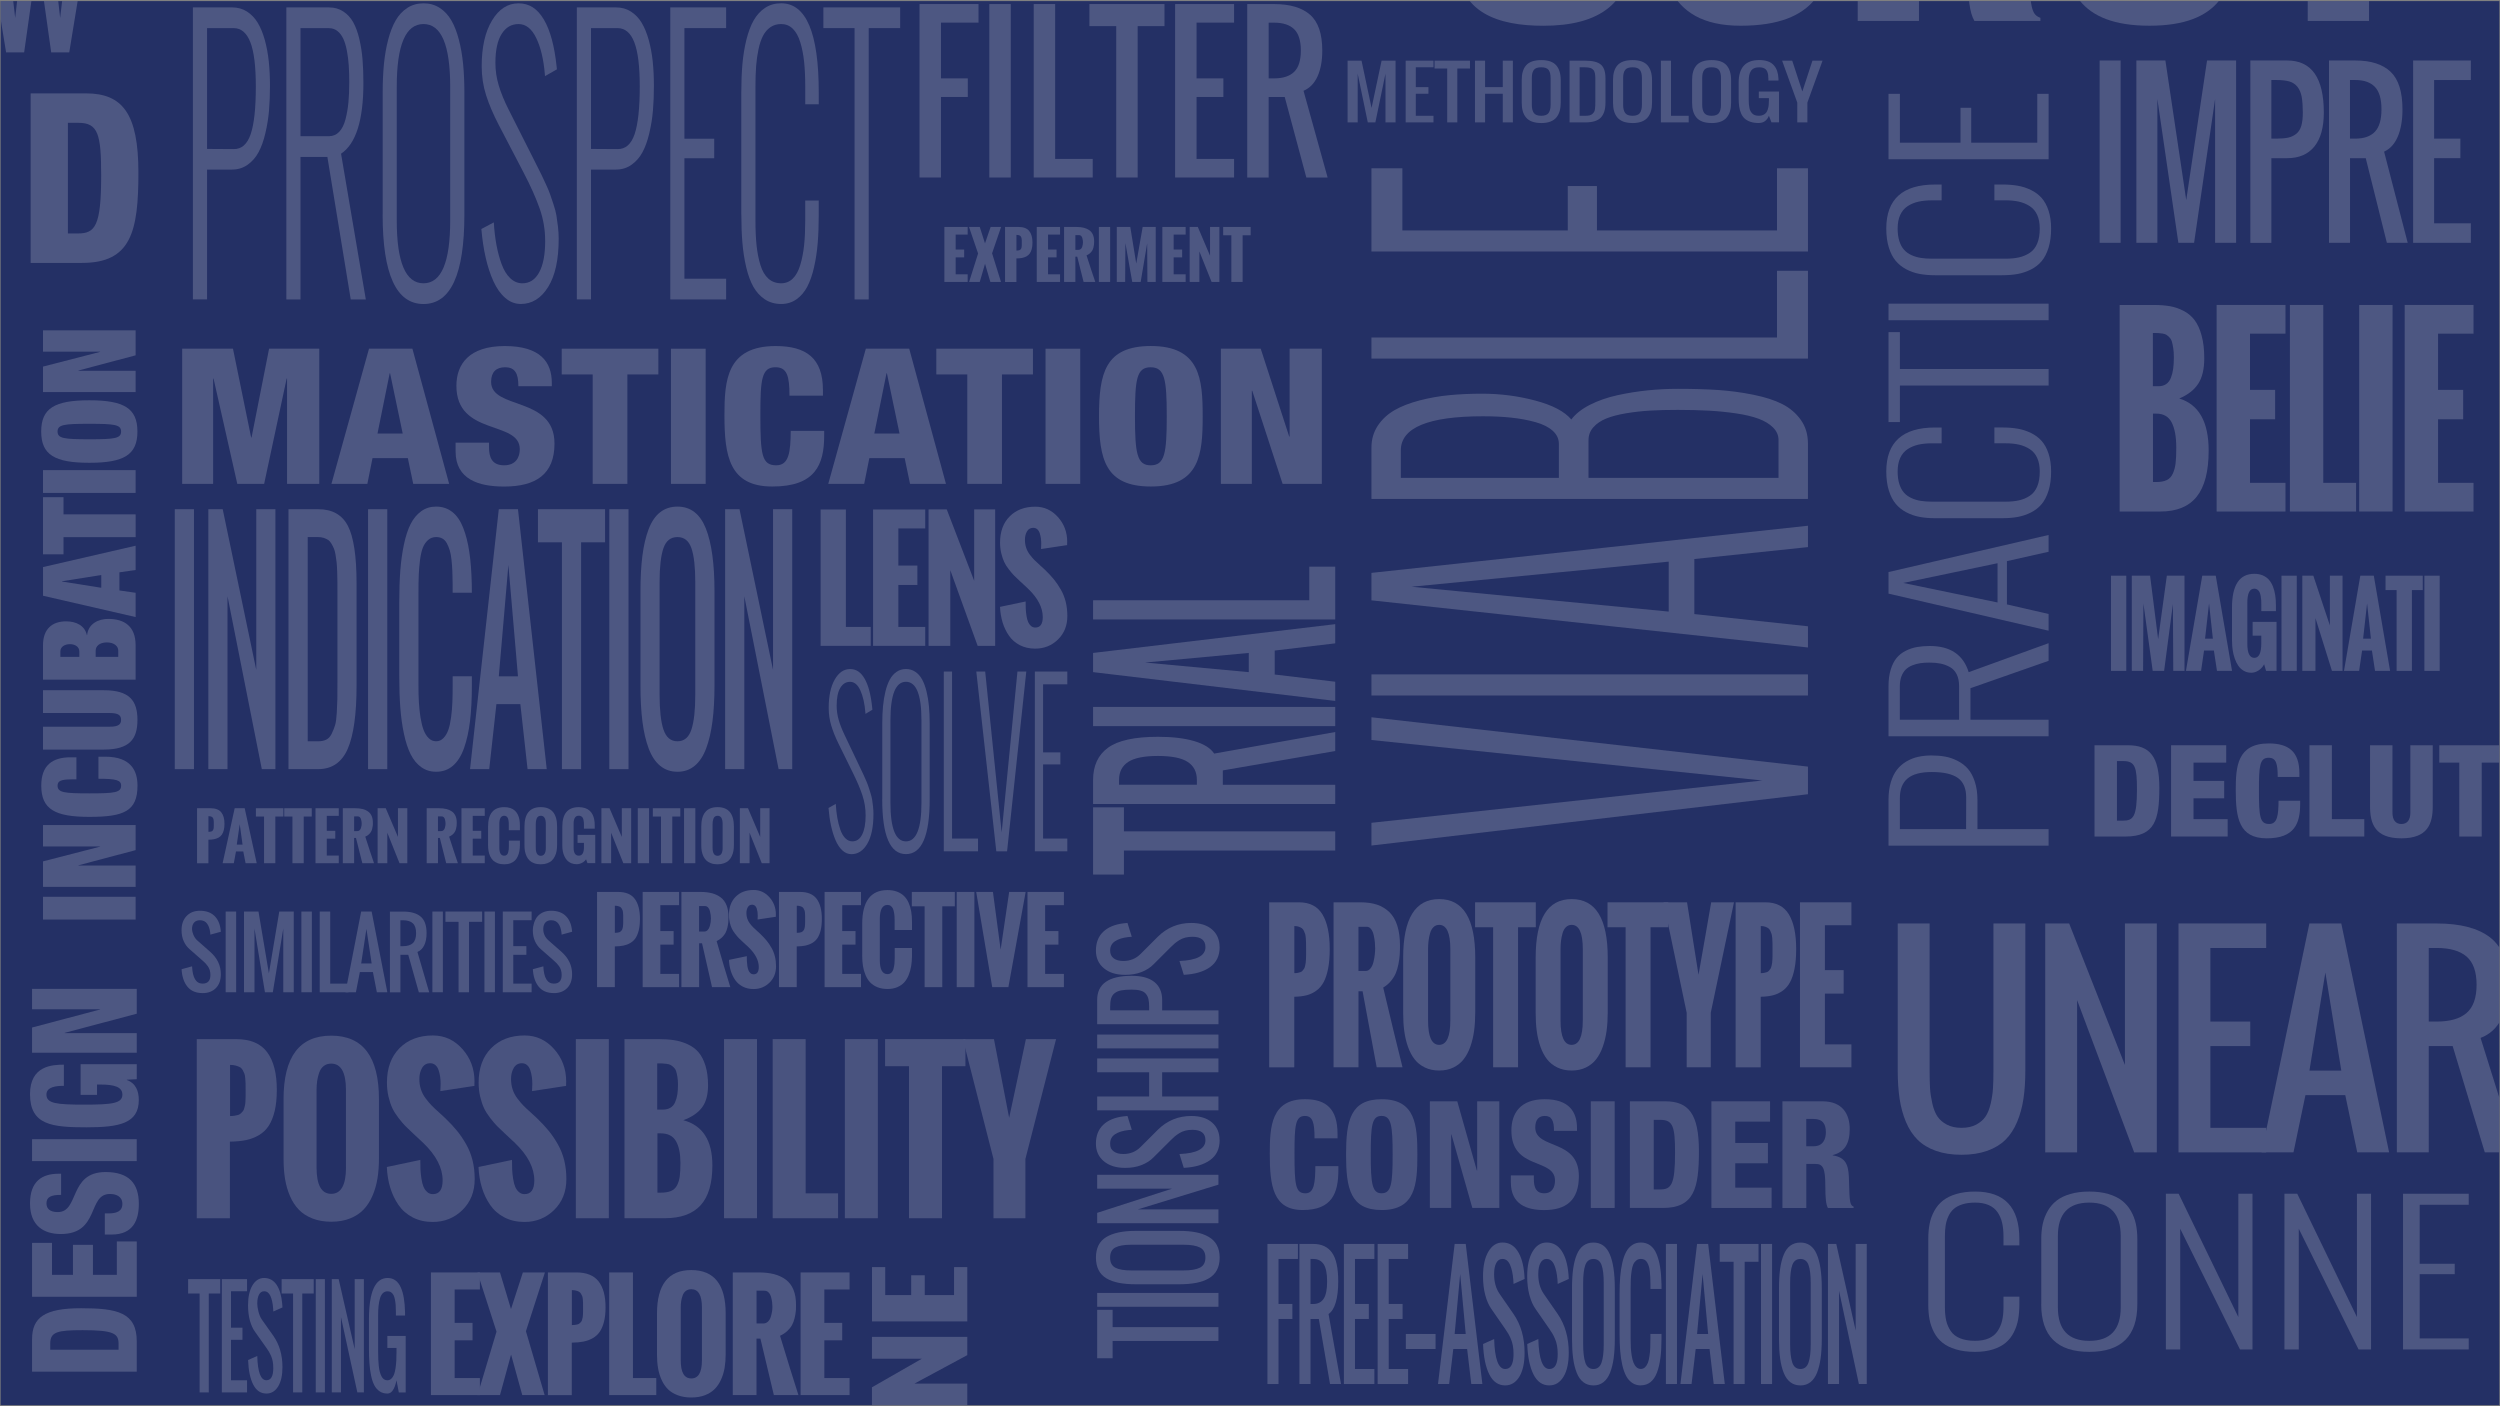 <svg viewBox="0 0 1920 1080" xmlns:xlink="http://www.w3.org/1999/xlink" xmlns="http://www.w3.org/2000/svg" id="Layer_2"><rect x="0" y="0" width="1920" height="1080" fill="#808080" stroke="none"/><defs><style>.cls-1{fill:none;}.cls-2{fill:#243065;}.cls-3{fill:#fff;}.cls-4{opacity:.9;}.cls-5{opacity:.19;}.cls-6{clip-path:url(#clippath);}</style><clipPath id="clippath"><rect height="1078.32" width="1919.06" y=".84" x=".47" class="cls-1"></rect></clipPath></defs><g id="Layer_1-2"><rect height="1078.32" width="1919.06" y=".84" x=".47" class="cls-2"></rect><g class="cls-6"><g class="cls-5"><g class="cls-4"><path d="M1009.56,874.24c0-11.93-1.31-17.19-7.42-17.19-7.32,0-7.97,7.34-7.97,28.8,0,24.32.77,30.62,8.4,30.62,6.76,0,7.51-8.15,7.63-20.88h17.67v2.86c0,17.66-4.69,30.85-27.38,30.85s-25.3-18.46-25.3-43.13c0-21,1.1-41.98,27.05-41.98,16.16,0,24.98,7.34,24.98,26.61v3.44h-17.67.02Z" class="cls-3"></path><path d="M1061.16,929.3c-24.11,0-27.38-16.52-27.38-42.55s3.27-42.55,27.38-42.55c25.96,0,27.38,19.85,27.38,42.55s-1.42,42.55-27.38,42.55M1061.04,916.45c7.42,0,8.51-7.22,8.51-29.72s-1.1-29.7-8.51-29.7-8.3,7.22-8.3,29.7,1.1,29.72,8.3,29.72" class="cls-3"></path><polygon points="1098.14 845.81 1119.18 845.81 1134.24 899.03 1134.47 899.03 1134.47 845.81 1151.47 845.81 1151.47 927.71 1130.76 927.71 1114.72 871.26 1114.51 871.26 1114.51 927.71 1098.14 927.71 1098.14 845.81" class="cls-3"></polygon><path d="M1177.99,902.7v2.86c0,6.19,1.63,10.89,7.97,10.89s8.28-5.05,8.28-9.74c0-17.66-33.49-7.8-33.49-38.42,0-13.08,6.67-24.09,25.53-24.09s24.86,9.76,24.86,22.36v1.94h-17.67c0-3.9-.44-6.76-1.52-8.59-1.1-1.96-2.84-2.86-5.55-2.86-4.59,0-7.32,2.86-7.32,8.84,0,17.1,33.49,8.49,33.49,37.41,0,18.58-9.82,26.03-26.61,26.03-13.31,0-25.63-4.25-25.63-21.34v-5.28h17.67-.02Z" class="cls-3"></path><rect height="81.9" width="18.33" y="845.81" x="1221.73" class="cls-3"></rect><path d="M1251.74,845.81h27.17c18.1,0,25.86,9.86,25.86,38.31s-3.61,43.59-27.72,43.59h-25.3v-81.9h0ZM1270.07,913.49h4.92c8.51,0,11.45-3.55,11.45-28.11,0-19.96-1.52-25.34-11.24-25.34h-5.13v53.45h0Z" class="cls-3"></path><polygon points="1314.35 845.81 1359.4 845.81 1359.4 861.41 1332.68 861.41 1332.68 877.8 1357.77 877.8 1357.77 893.4 1332.68 893.4 1332.68 912.11 1360.59 912.11 1360.59 927.71 1314.35 927.71 1314.35 845.81" class="cls-3"></polygon><path d="M1368.89,845.81h30.76c15.6,0,20.94,10.09,20.94,21.34,0,11.93-4.57,17.77-13.08,19.96v.23c11.66,1.71,12.31,9.41,12.55,20.42.33,16.18.88,17.77,3.5,18.92v1.04h-19.75c-1.42-2.75-1.96-7.34-1.96-16.64,0-14.22-1.84-17.19-7.65-17.19h-6.97v33.83h-18.33v-81.92ZM1387.22,880.33h5.67c7.42,0,9.38-5.86,9.38-10.66,0-6.21-2.19-10.32-9.49-10.32h-5.57v21l.02-.02Z" class="cls-3"></path><path d="M151.12,935.6v-137.54h30.26c10.89,0,18.83,3.34,23.78,10.01,4.98,6.69,7.43,16.33,7.43,28.95,0,6.22-.54,11.62-1.63,16.2-1.1,4.59-2.61,8.38-4.55,11.35-1.94,2.98-4.46,5.38-7.51,7.19-3.05,1.81-6.38,3.09-9.95,3.82-3.57.75-7.7,1.13-12.39,1.19v58.85h-25.46l.02-.02ZM176.65,857.13c1.34,0,2.54-.1,3.57-.27,1.04-.17,1.96-.38,2.75-.61s1.5-.65,2.09-1.27,1.1-1.13,1.5-1.59.73-1.21,1.02-2.27c.29-1.04.48-1.9.63-2.56.13-.67.25-1.73.31-3.21.08-1.48.12-2.67.12-3.55v-5.32c0-1.98,0-3.5-.04-4.51-.02-1.02-.1-2.32-.25-3.9-.13-1.58-.37-2.77-.65-3.55-.31-.79-.75-1.69-1.31-2.71-.6-1.02-1.29-1.77-2.13-2.21-.85-.46-1.88-.86-3.17-1.23-1.27-.37-2.75-.54-4.42-.54v39.27l-.02.04Z" class="cls-3"></path><path d="M217.77,890.36v-46.22c0-32.51,12.2-48.76,36.6-48.76s36.66,16.25,36.66,48.76v45.53c0,5.49-.37,10.59-1.11,15.25-.75,4.65-2,9.09-3.78,13.26-1.79,4.17-4.05,7.74-6.82,10.66-2.77,2.94-6.24,5.23-10.47,6.92-4.21,1.69-9.05,2.52-14.47,2.52s-10.18-.83-14.41-2.48c-4.23-1.65-7.7-3.9-10.43-6.72-2.73-2.82-5-6.28-6.78-10.39-1.79-4.09-3.05-8.47-3.82-13.1s-1.15-9.7-1.15-15.2M265.7,896.64v-59.46c0-13.54-3.78-20.33-11.33-20.33-2.27,0-4.21.63-5.76,1.86-1.58,1.25-2.75,2.96-3.48,5.11-.75,2.17-1.27,4.3-1.56,6.42-.31,2.11-.46,4.42-.46,6.92v59.46c0,13.51,3.75,20.25,11.28,20.25s11.33-6.76,11.33-20.25" class="cls-3"></path><path d="M297.13,896.24l25.67-5.42c0,2.8.06,5.26.13,7.42.1,2.13.33,4.48.73,6.99.38,2.52.94,4.59,1.59,6.19.67,1.61,1.61,2.96,2.84,4.05,1.23,1.1,2.69,1.63,4.34,1.63,5.01,0,7.51-3.52,7.51-10.55,0-9.63-4.94-19.19-14.81-28.72l-7.86-7.34c-2.5-2.29-4.5-4.21-5.99-5.73-1.48-1.54-3.23-3.59-5.24-6.19s-3.59-5.11-4.73-7.53c-1.13-2.42-2.11-5.34-2.92-8.74s-1.21-7.03-1.21-10.85c0-11.16,3.23-19.98,9.66-26.47,6.46-6.49,15-9.74,25.67-9.74,8.86,0,16.39,3.46,22.59,10.39,6.22,6.94,9.32,15.27,9.32,25.07l-.06.98v2.29l-26.17,3.98c0-.56.04-1.44.12-2.63s.1-2.17.1-2.94c0-1.83-.12-3.59-.35-5.28-.23-1.67-.61-3.36-1.15-5.03-.54-1.69-1.34-3.02-2.46-4.02s-2.46-1.48-4.03-1.48c-2.79,0-4.86,1.19-6.26,3.59s-2.09,5.23-2.09,8.47.4,5.53,1.21,8.03,2.04,4.82,3.69,6.99c1.63,2.17,3.17,3.96,4.55,5.4,1.38,1.42,3.25,3.17,5.57,5.23,2.32,2.06,3.96,3.57,4.94,4.55,3.57,3.46,6.59,6.7,9.05,9.74,2.46,3.02,4.78,6.46,6.95,10.28,2.17,3.82,3.8,7.95,4.9,12.39s1.63,9.22,1.63,14.37c0,9.63-3.13,17.5-9.39,23.65-6.26,6.15-13.87,9.2-22.82,9.2-5.8,0-10.93-1.17-15.43-3.52s-8.13-5.53-10.89-9.55-4.88-8.47-6.36-13.37-2.34-10.14-2.57-15.73" class="cls-3"></path><path d="M367.54,896.24l25.67-5.42c0,2.8.06,5.26.13,7.42.1,2.13.33,4.48.73,6.99.38,2.52.94,4.59,1.59,6.19.67,1.61,1.61,2.96,2.84,4.05,1.23,1.1,2.69,1.63,4.34,1.63,5.01,0,7.51-3.52,7.51-10.55,0-9.63-4.94-19.19-14.81-28.72l-7.86-7.34c-2.5-2.29-4.5-4.21-5.99-5.73-1.48-1.54-3.23-3.59-5.24-6.19s-3.59-5.11-4.73-7.53c-1.13-2.42-2.11-5.34-2.92-8.74s-1.21-7.03-1.21-10.85c0-11.16,3.23-19.98,9.66-26.47,6.46-6.49,15-9.74,25.67-9.74,8.86,0,16.39,3.46,22.59,10.39,6.22,6.94,9.32,15.27,9.32,25.07l-.06.98v2.29l-26.17,3.98c0-.56.04-1.44.12-2.63s.1-2.17.1-2.94c0-1.83-.12-3.59-.35-5.28-.23-1.67-.61-3.36-1.15-5.03-.54-1.69-1.34-3.02-2.46-4.02s-2.46-1.48-4.03-1.48c-2.79,0-4.86,1.19-6.26,3.59s-2.09,5.23-2.09,8.47c0,2.86.4,5.53,1.21,8.03s2.04,4.82,3.69,6.99c1.63,2.17,3.17,3.96,4.55,5.4,1.38,1.42,3.25,3.17,5.57,5.23,2.32,2.06,3.96,3.57,4.94,4.55,3.57,3.46,6.59,6.7,9.05,9.74,2.46,3.02,4.78,6.46,6.95,10.28,2.17,3.82,3.8,7.95,4.9,12.39s1.63,9.22,1.63,14.37c0,9.63-3.13,17.5-9.39,23.65-6.26,6.15-13.87,9.2-22.82,9.2-5.8,0-10.93-1.17-15.43-3.52s-8.13-5.53-10.89-9.55-4.88-8.47-6.36-13.37c-1.48-4.9-2.34-10.14-2.57-15.73" class="cls-3"></path><rect height="137.54" width="25.32" y="798.05" x="442.25" class="cls-3"></rect><path d="M479.6,935.6v-137.56h25.8c4.63,0,8.74.27,12.28.81,3.55.54,7.03,1.58,10.43,3.13,3.4,1.56,6.22,3.63,8.41,6.22,2.21,2.59,3.96,6.01,5.28,10.28,1.33,4.25,1.98,9.28,1.98,15.1,0,7.19-1.54,12.83-4.63,16.96-3.09,4.13-7.88,7.4-14.37,9.78,14.89,3.98,22.32,15.54,22.32,34.7,0,13.81-3.02,24.03-9.05,30.64-6.03,6.63-15.23,9.93-27.63,9.93h-30.89.06ZM504.79,852.17h4.3c2.32,0,4.27-.48,5.84-1.46,1.58-.96,2.77-2.38,3.57-4.25s1.38-3.86,1.71-5.99.48-4.67.48-7.57c0-2.29-.15-4.3-.46-6.03-.29-1.73-.63-3.17-1.02-4.32-.37-1.15-1-2.11-1.88-2.9-.88-.79-1.65-1.38-2.34-1.77-.67-.38-1.69-.67-3.05-.85-1.36-.17-2.46-.29-3.3-.31-.83-.02-2.13-.04-3.9-.04v35.46l.06.02ZM504.92,915.97h2.36c3.29,0,5.96-.42,7.99-1.27s3.59-2.29,4.67-4.32c1.06-2.04,1.77-4.34,2.11-6.92.35-2.57.52-6.03.52-10.36,0-7.19-1.15-12.76-3.44-16.73-2.31-3.98-6.21-5.96-11.72-5.96h-2.5v45.55h0Z" class="cls-3"></path><rect height="137.54" width="25.32" y="798.05" x="556.06" class="cls-3"></rect><polygon points="593.41 935.6 593.41 798.05 618.73 798.05 618.73 916.49 643.63 916.49 643.63 935.6 593.41 935.6" class="cls-3"></polygon><rect height="137.54" width="25.32" y="798.05" x="648.86" class="cls-3"></rect><polygon points="698.12 935.6 698.12 818.84 679.75 818.84 679.75 798.05 741.46 798.05 741.46 818.84 723.44 818.84 723.44 935.6 698.12 935.6" class="cls-3"></polygon><path d="M763.01,935.6v-45.47l-23.52-92.08h23.86l11.68,60.44c1.44-6.63,3.59-16.69,6.47-30.22s5.01-23.61,6.4-30.22h23.17l-23.57,92.08v45.47h-24.49Z" class="cls-3"></path></g><path d="M23.54,71.71h42.4c28.26,0,40.36,15.68,40.36,60.9s-5.61,69.3-43.26,69.3H23.54V71.71ZM52.14,179.3h7.67c13.28,0,17.89-5.65,17.89-44.67,0-31.72-2.38-40.31-17.54-40.31h-8.01v84.97Z" class="cls-3"></path><path d="M1573.32,649.48h-122.94v-35.25c0-5.01.58-9.49,1.75-13.39,1.15-3.9,2.75-7.15,4.75-9.7,2-2.57,4.44-4.69,7.28-6.36,2.86-1.67,5.88-2.86,9.05-3.55,3.17-.69,6.59-1.04,10.26-1.04s7.24.29,10.43.88c3.19.58,6.36,1.67,9.51,3.27,3.13,1.59,5.8,3.63,7.95,6.11,2.17,2.48,3.94,5.76,5.28,9.84s2.04,8.76,2.04,14.06v22.44h54.64v12.72-.02ZM1509.96,636.77l.08-23.94c.04-7.15-2.07-12.26-6.32-15.31-4.26-3.07-10.93-4.61-20.04-4.61-8.47,0-14.7,1.63-18.64,4.94-3.96,3.29-5.94,8.28-5.94,14.99v23.94h50.85Z" class="cls-3"></path><path d="M1573.32,565.43h-122.94v-38.42c0-4.86.56-9.13,1.71-12.81,1.13-3.69,2.65-6.65,4.53-8.91,1.88-2.27,4.21-4.09,6.99-5.49,2.79-1.38,5.67-2.36,8.65-2.88,2.98-.52,6.28-.79,9.89-.79,15.68,0,25.61,6.7,29.8,20.1l61.36-22.27v13.56l-60,21.02v24.19h60v12.72h0ZM1504.6,552.72v-25.61c0-3.63-.61-6.7-1.84-9.2-1.25-2.52-3-4.4-5.3-5.65-2.29-1.25-4.67-2.13-7.15-2.63s-5.3-.75-8.51-.75c-2.61,0-4.98.15-7.07.46-2.09.31-4.15.86-6.15,1.67-2,.81-3.67,1.88-5.05,3.23-1.34,1.34-2.44,3.09-3.25,5.28-.81,2.17-1.21,4.71-1.21,7.63v25.61h45.51l.02-.04Z" class="cls-3"></path><path d="M1573.32,471.57v12.81l-122.94-28.47v-16.58l122.94-28.47v12.89l-32.01,7.2v33.24l32.01,7.36v.02ZM1534.11,462.69v-30.14l-72.43,15.16,72.43,14.99Z" class="cls-3"></path><path d="M1537.69,397.98h-51.51c-4.38,0-8.36-.33-11.93-1-3.57-.67-6.97-1.86-10.22-3.55-3.25-1.71-5.96-3.9-8.18-6.57-2.21-2.67-3.96-6.09-5.24-10.26-1.29-4.15-1.94-8.97-1.94-14.45,0-22.55,12.51-33.83,37.5-33.83h5.01v12.14h-7.43c-3.96,0-7.45.35-10.49,1.04-3.05.71-5.8,1.86-8.26,3.48-2.46,1.61-4.32,3.86-5.65,6.74-1.31,2.86-1.96,6.36-1.96,10.43,0,3.69.44,6.9,1.33,9.63s2.07,4.96,3.61,6.65c1.52,1.71,3.42,3.07,5.71,4.11,2.29,1.04,4.67,1.75,7.19,2.13,2.5.38,5.34.6,8.53.6h56.37c4.05,0,7.55-.33,10.53-1.02,2.98-.67,5.73-1.83,8.22-3.48,2.5-1.65,4.4-4.03,5.71-7.17,1.31-3.13,1.96-6.95,1.96-11.47,0-4.07-.65-7.55-1.96-10.43-1.31-2.88-3.19-5.13-5.67-6.74-2.48-1.61-5.24-2.77-8.3-3.48-3.04-.69-6.53-1.04-10.49-1.04h-8.43v-12.14h5.99c4.34,0,8.28.31,11.85.92,3.57.61,6.99,1.73,10.26,3.3,3.27,1.59,5.99,3.63,8.22,6.15,2.21,2.52,3.98,5.74,5.28,9.72,1.31,3.96,1.96,8.53,1.96,13.74,0,5.57-.65,10.47-1.96,14.7-1.31,4.21-3.07,7.65-5.28,10.3-2.23,2.65-4.96,4.8-8.22,6.44-3.27,1.65-6.67,2.79-10.22,3.44-3.55.65-7.51.96-11.89.96" class="cls-3"></path><polygon points="1573.32 296.1 1459.11 296.1 1459.11 324.15 1450.39 324.15 1450.39 255.07 1459.11 255.07 1459.11 283.39 1573.32 283.39 1573.32 296.1" class="cls-3"></polygon><rect height="12.72" width="122.94" y="233.22" x="1450.39" class="cls-3"></rect><path d="M1537.69,211.38h-51.51c-4.38,0-8.36-.33-11.93-1-3.57-.67-6.97-1.86-10.22-3.55-3.25-1.71-5.96-3.9-8.18-6.57-2.21-2.67-3.96-6.09-5.24-10.26-1.29-4.15-1.94-8.97-1.94-14.45,0-22.55,12.51-33.83,37.5-33.83h5.01v12.14h-7.43c-3.96,0-7.45.35-10.49,1.04-3.05.71-5.8,1.86-8.26,3.48-2.46,1.61-4.32,3.86-5.65,6.74-1.31,2.86-1.96,6.36-1.96,10.43,0,3.69.44,6.9,1.33,9.63.88,2.73,2.07,4.96,3.61,6.65,1.52,1.71,3.42,3.07,5.71,4.11,2.29,1.04,4.67,1.75,7.19,2.13,2.5.38,5.34.6,8.53.6h56.37c4.05,0,7.55-.33,10.53-1.02,2.98-.67,5.73-1.83,8.22-3.48,2.5-1.65,4.4-4.03,5.71-7.17,1.31-3.13,1.96-6.95,1.96-11.47,0-4.07-.65-7.55-1.96-10.43-1.31-2.88-3.19-5.13-5.67-6.74-2.48-1.61-5.24-2.77-8.3-3.48-3.04-.69-6.53-1.04-10.49-1.04h-8.43v-12.14h5.99c4.34,0,8.28.31,11.85.92s6.99,1.71,10.26,3.3,5.99,3.63,8.22,6.15c2.21,2.52,3.98,5.74,5.28,9.72,1.31,3.96,1.96,8.53,1.96,13.74,0,5.57-.65,10.47-1.96,14.7-1.31,4.21-3.07,7.65-5.28,10.3-2.23,2.65-4.96,4.8-8.22,6.44-3.27,1.65-6.67,2.79-10.22,3.44-3.55.65-7.51.96-11.89.96" class="cls-3"></path><polygon points="1573.32 122.3 1450.39 122.3 1450.39 72.06 1459.11 72.06 1459.11 109.58 1505.68 109.58 1505.68 82.78 1513.88 82.78 1513.88 109.58 1564.62 109.58 1564.62 72.06 1573.32 72.06 1573.32 122.3" class="cls-3"></polygon><polygon points="973.4 1062.92 973.4 955.35 996.8 955.35 996.8 966.88 981.91 966.88 981.91 1001.44 992.55 1001.44 992.55 1012.97 981.91 1012.97 981.91 1062.92 973.4 1062.92" class="cls-3"></polygon><path d="M997.97,1062.92v-107.57h10.64c6.34,0,11.12,2.21,14.33,6.67,3.21,4.44,4.82,11.83,4.82,22.15,0,6.4-.63,11.76-1.9,16.08s-3.11,7.28-5.55,8.9l9.59,53.77h-8.45l-8.59-49.93h-6.38v49.93h-8.51,0ZM1006.48,1001.46h2.13c3.55,0,6.21-1.34,7.97-4.05,1.77-2.69,2.65-7.11,2.65-13.24s-.88-10.55-2.65-13.24c-1.77-2.71-4.44-4.05-7.97-4.05h-2.13v34.58h0Z" class="cls-3"></path><polygon points="1032.11 1062.92 1032.11 955.35 1055.51 955.35 1055.51 966.88 1040.62 966.88 1040.62 1001.44 1051.27 1001.44 1051.27 1012.97 1040.62 1012.97 1040.62 1051.39 1055.51 1051.39 1055.51 1062.92 1032.11 1062.92" class="cls-3"></polygon><polygon points="1058.03 1062.92 1058.03 955.35 1081.43 955.35 1081.43 966.88 1066.54 966.88 1066.54 1001.44 1077.18 1001.44 1077.18 1012.97 1066.54 1012.97 1066.54 1051.39 1081.43 1051.39 1081.43 1062.92 1058.03 1062.92" class="cls-3"></polygon><rect height="11.53" width="12.78" y="1024.5" x="1079.68" class="cls-3"></rect><rect height="11.53" width="12.78" y="1024.5" x="1089.73" class="cls-3"></rect><path d="M1104.39,1062.92l12.78-107.57h8.51l12.78,107.57h-8.51l-3.19-26.9h-10.64l-3.19,26.9h-8.53ZM1117.16,1024.5h8.51l-4.26-46.09-4.25,46.09Z" class="cls-3"></path><path d="M1156.05,1064c-5.38,0-9.47-2.84-12.3-8.53-2.82-5.69-4.42-13.45-4.75-23.28l8.51-3.84c.42,15.37,3.27,23.05,8.51,23.05,4.26,0,6.38-3.84,6.38-11.53,0-2.29-.17-4.4-.52-6.34s-.86-3.73-1.58-5.34-1.34-2.92-1.92-3.9-1.36-2.19-2.36-3.63l-10.64-15.37c-1.96-2.77-3.52-6.28-4.67-10.55-1.17-4.26-1.75-9.11-1.75-14.56,0-7.93,1.36-14.24,4.09-18.9,2.73-4.69,6.34-7.03,10.84-7.03,4.84,0,8.68,2.13,11.53,6.4,2.86,4.27,4.61,10.3,5.26,18.1.08.85.15,2,.23,3.48l-8.51,3.84c-.02-.67-.08-1.71-.17-3.05-.38-4.88-1.23-8.8-2.56-11.74-1.31-2.94-3.25-4.42-5.8-4.42-2.04,0-3.61,1.02-4.73,3.09-1.11,2.06-1.67,4.94-1.67,8.61,0,6.03,1.42,11.1,4.26,15.18l10.64,15.37c5.69,8.28,8.51,18.19,8.51,29.72,0,7.88-1.34,14.04-4.03,18.48-2.69,4.44-6.32,6.67-10.85,6.67" class="cls-3"></path><path d="M1189.97,1064c-5.38,0-9.47-2.84-12.3-8.53-2.82-5.69-4.42-13.45-4.75-23.28l8.51-3.84c.42,15.37,3.27,23.05,8.51,23.05,4.26,0,6.38-3.84,6.38-11.53,0-2.29-.17-4.4-.52-6.34s-.86-3.73-1.58-5.34-1.34-2.92-1.92-3.9-1.36-2.19-2.36-3.63l-10.64-15.37c-1.96-2.77-3.52-6.28-4.67-10.55-1.17-4.26-1.75-9.11-1.75-14.56,0-7.93,1.36-14.24,4.09-18.9,2.73-4.69,6.34-7.03,10.84-7.03,4.84,0,8.68,2.13,11.53,6.4s4.61,10.3,5.26,18.1c.08.85.15,2,.23,3.48l-8.51,3.84c-.02-.67-.08-1.71-.17-3.05-.38-4.88-1.23-8.8-2.56-11.74-1.31-2.94-3.25-4.42-5.8-4.42-2.04,0-3.61,1.02-4.73,3.09-1.11,2.06-1.67,4.94-1.67,8.61,0,6.03,1.42,11.1,4.26,15.18l10.64,15.37c5.69,8.28,8.51,18.19,8.51,29.72,0,7.88-1.34,14.04-4.03,18.48-2.69,4.44-6.32,6.67-10.85,6.67" class="cls-3"></path><path d="M1223.75,1064c-3,0-5.57-.83-7.7-2.46-2.15-1.63-3.84-4.03-5.11-7.2-1.27-3.17-2.19-6.88-2.77-11.14-.58-4.26-.86-9.22-.86-14.85v-39.02c0-5.65.29-10.57.86-14.77.58-4.21,1.5-7.86,2.77-10.95,1.27-3.09,2.96-5.44,5.11-6.99,2.13-1.56,4.71-2.34,7.7-2.34,5.8,0,9.99,3,12.56,9.01,2.57,6.01,3.86,14.7,3.86,26.05v39.02c0,5.57-.29,10.47-.88,14.74s-1.52,7.97-2.77,11.16c-1.27,3.19-2.98,5.61-5.11,7.26-2.13,1.67-4.71,2.5-7.67,2.5M1217.54,1046.53c1.13,3.25,3.21,4.86,6.21,4.86s5.05-1.61,6.21-4.86,1.71-8.03,1.71-14.35v-46.7c0-6.24-.56-10.91-1.69-13.99s-3.21-4.61-6.22-4.61-5.09,1.54-6.22,4.61c-1.13,3.09-1.69,7.74-1.69,13.99v46.7c0,6.32.58,11.1,1.71,14.35" class="cls-3"></path><path d="M1260.19,1064c-2.5,0-4.71-.63-6.61-1.92-1.92-1.29-3.48-3.05-4.69-5.32-1.21-2.25-2.21-5.09-2.98-8.47-.77-3.38-1.31-6.99-1.61-10.84-.31-3.84-.46-8.18-.46-13.03v-30.68c0-4.84.15-9.18.46-13.03s.85-7.45,1.61-10.84,1.77-6.19,2.98-8.43,2.79-4.02,4.69-5.28c1.9-1.29,4.11-1.92,6.61-1.92,2.77,0,5.17.75,7.19,2.23s3.63,3.67,4.84,6.55c1.21,2.88,2.11,6.22,2.73,10.01.61,3.8.98,8.24,1.08,13.33,0,.75.04,1.94.04,3.54h-8.51v-3.42c0-2.13-.06-3.94-.13-5.44-.06-1.5-.19-3.05-.37-4.65-.17-1.59-.44-2.94-.79-4s-.79-2.04-1.31-2.94-1.19-1.56-1.98-1.98c-.79-.42-1.73-.63-2.8-.63-1.38,0-2.56.4-3.54,1.21s-1.77,1.83-2.32,3.09c-.56,1.27-.98,2.96-1.27,5.07-.29,2.13-.5,4.21-.6,6.21-.1,2.02-.13,4.51-.13,7.47v38.4c0,2.56.06,4.88.17,6.97.12,2.07.37,4.15.71,6.21s.83,3.78,1.38,5.19c.56,1.4,1.33,2.54,2.27,3.4s2.06,1.29,3.3,1.29,2.34-.44,3.27-1.33c.9-.88,1.61-2,2.15-3.36.52-1.36.92-3.09,1.23-5.23.31-2.11.5-4.19.58-6.19.1-2,.13-4.32.13-6.97v-3.84h8.51v3.84c0,5.57-.27,10.45-.83,14.66-.56,4.21-1.42,7.92-2.63,11.12-1.21,3.23-2.86,5.67-4.92,7.36-2.07,1.67-4.57,2.52-7.51,2.52" class="cls-3"></path><rect height="107.57" width="8.51" y="955.35" x="1279.4" class="cls-3"></rect><path d="M1290.57,1062.92l12.78-107.57h8.51l12.78,107.57h-8.51l-3.19-26.9h-10.64l-3.19,26.9h-8.53ZM1303.34,1024.5h8.51l-4.26-46.09-4.25,46.09Z" class="cls-3"></path><polygon points="1331.39 1062.92 1331.39 969.03 1320.75 969.03 1320.75 955.35 1350.55 955.35 1350.55 969.03 1339.9 969.03 1339.9 1062.92 1331.39 1062.92" class="cls-3"></polygon><rect height="107.57" width="8.51" y="955.35" x="1352.45" class="cls-3"></rect><path d="M1382.71,1064c-3,0-5.57-.83-7.7-2.46-2.15-1.63-3.84-4.03-5.11-7.2-1.27-3.17-2.19-6.88-2.77-11.14-.58-4.26-.86-9.22-.86-14.85v-39.02c0-5.65.29-10.57.86-14.77.58-4.21,1.5-7.86,2.77-10.95,1.27-3.09,2.96-5.44,5.11-6.99,2.13-1.56,4.71-2.34,7.7-2.34,5.8,0,9.99,3,12.56,9.01,2.57,6.01,3.86,14.7,3.86,26.05v39.02c0,5.57-.29,10.47-.88,14.74-.6,4.26-1.52,7.97-2.77,11.16-1.27,3.19-2.98,5.61-5.11,7.26-2.15,1.67-4.71,2.5-7.67,2.5M1376.5,1046.53c1.13,3.25,3.21,4.86,6.21,4.86s5.05-1.61,6.21-4.86,1.71-8.03,1.71-14.35v-46.7c0-6.24-.56-10.91-1.69-13.99s-3.21-4.61-6.22-4.61-5.09,1.54-6.22,4.61c-1.13,3.09-1.69,7.74-1.69,13.99v46.7c0,6.32.58,11.1,1.71,14.35" class="cls-3"></path><polygon points="1403.88 1062.92 1403.88 955.35 1410.26 955.35 1425.16 1021.87 1425.16 955.35 1433.67 955.35 1433.67 1062.92 1427.62 1062.92 1412.39 991.36 1412.39 1062.92 1403.88 1062.92" class="cls-3"></polygon><polygon points="1025.46 653.21 863.16 653.21 863.16 671.66 839.49 671.66 839.49 620.03 863.16 620.03 863.16 638.48 1025.46 638.48 1025.46 653.21" class="cls-3"></polygon><path d="M1025.46,617.46h-185.97v-18.42c0-10.99,3.84-19.27,11.51-24.82,7.68-5.57,20.44-8.36,38.29-8.36,11.07,0,20.35,1.1,27.82,3.29,7.47,2.19,12.6,5.4,15.37,9.61l92.98-16.58v14.62l-86.34,14.87v11.05h86.34v14.75h0ZM919.2,602.7v-3.69c0-6.15-2.34-10.76-7.01-13.83s-12.3-4.61-22.88-4.61-18.21,1.54-22.88,4.61-7.01,7.68-7.01,13.83v3.69h59.79Z" class="cls-3"></path><rect height="14.75" width="185.97" y="542.92" x="839.49" class="cls-3"></rect><path d="M1025.46,538.31l-185.97-22.11v-14.74l185.97-22.11v14.74l-46.49,5.53v18.42l46.49,5.53v14.74ZM959.05,516.19v-14.74l-79.69,7.38,79.69,7.38v-.02Z" class="cls-3"></path><polygon points="1025.46 475.75 839.49 475.75 839.49 461 1005.54 461 1005.54 435.2 1025.46 435.2 1025.46 475.75" class="cls-3"></polygon><polygon points="630.22 496.02 630.22 391.28 649.63 391.28 649.63 481.48 668.72 481.48 668.72 496.02 630.22 496.02" class="cls-3"></polygon><polygon points="670.53 496.02 670.53 391.28 710.58 391.28 710.58 405.84 689.93 405.84 689.93 434.35 704.55 434.35 704.55 449.24 689.93 449.24 689.93 481.48 710.58 481.48 710.58 496.02 670.53 496.02" class="cls-3"></polygon><polygon points="713.14 496.02 713.14 391.24 727.11 391.24 748.16 446.03 748.16 391.24 764.28 391.24 764.28 496.02 750.83 496.02 729.83 437.91 729.83 496.02 713.14 496.02" class="cls-3"></polygon><path d="M768.01,466.07l19.67-4.13c0,2.13.04,4.02.1,5.65.08,1.63.25,3.4.56,5.32s.71,3.5,1.23,4.71c.52,1.23,1.25,2.25,2.19,3.09.94.83,2.06,1.25,3.32,1.25,3.84,0,5.76-2.67,5.76-8.03,0-7.34-3.78-14.62-11.35-21.88l-6.03-5.59c-1.92-1.75-3.44-3.21-4.57-4.36-1.15-1.17-2.48-2.75-4.03-4.73-1.56-1.98-2.77-3.88-3.63-5.73-.86-1.84-1.61-4.05-2.25-6.67-.61-2.59-.94-5.36-.94-8.26,0-8.49,2.48-15.22,7.42-20.15,4.94-4.94,11.49-7.42,19.67-7.42,6.78,0,12.56,2.63,17.33,7.92,4.76,5.28,7.15,11.64,7.15,19.08l-.06.75v1.75l-20.04,3.02c0-.42.02-1.1.08-2,.06-.92.08-1.67.08-2.25s-.1-2.73-.27-4.02c-.17-1.29-.48-2.56-.88-3.84s-1.04-2.31-1.9-3.05c-.85-.75-1.88-1.13-3.09-1.13-2.13,0-3.73.9-4.8,2.73-1.06,1.83-1.59,3.98-1.59,6.46,0,2.17.31,4.21.94,6.11.63,1.9,1.56,3.67,2.82,5.32s2.42,3.02,3.48,4.09c1.08,1.1,2.5,2.42,4.27,3.98,1.77,1.58,3.04,2.73,3.78,3.46,2.73,2.63,5.05,5.11,6.94,7.42,1.88,2.31,3.65,4.92,5.32,7.82,1.67,2.9,2.92,6.05,3.77,9.43.83,3.38,1.25,7.03,1.25,10.93,0,7.34-2.4,13.33-7.19,18.02-4.8,4.67-10.62,7.01-17.48,7.01-4.44,0-8.4-.9-11.83-2.67-3.44-1.79-6.22-4.21-8.34-7.28-2.11-3.05-3.75-6.46-4.88-10.18s-1.79-7.72-1.98-11.99" class="cls-3"></path><path d="M1627.89,392.86v-158.63h26.13c4.69,0,8.84.31,12.43.92s7.11,1.83,10.57,3.61c3.44,1.79,6.28,4.19,8.51,7.19,2.23,3,4.02,6.95,5.34,11.85,1.34,4.9,2,10.7,2,17.41,0,8.28-1.56,14.81-4.67,19.56-3.13,4.76-7.97,8.51-14.54,11.28,15.06,4.59,22.59,17.92,22.59,40.02,0,15.93-3.05,27.7-9.14,35.33-6.11,7.65-15.43,11.45-27.95,11.45h-31.26v.02ZM1653.38,296.62h4.36c2.34,0,4.32-.56,5.92-1.67,1.59-1.11,2.8-2.75,3.63-4.9.83-2.13,1.38-4.44,1.73-6.92.33-2.46.5-5.38.5-8.72,0-2.65-.15-4.98-.46-6.95-.31-2-.65-3.67-1.02-4.98-.38-1.33-1.02-2.44-1.9-3.34-.9-.9-1.69-1.58-2.36-2.02-.69-.44-1.71-.77-3.09-.98-1.38-.21-2.5-.33-3.34-.35-.85-.04-2.15-.06-3.94-.06v40.9l-.02-.02ZM1653.51,370.2h2.4c3.32,0,6.03-.48,8.09-1.46,2.06-.96,3.63-2.63,4.71-4.98s1.79-5.01,2.15-7.97c.35-2.96.52-6.95.52-11.93,0-8.28-1.15-14.72-3.48-19.31-2.34-4.59-6.28-6.88-11.87-6.88h-2.54v52.52h.02Z" class="cls-3"></path><polygon points="1702.37 392.86 1702.37 234.2 1755.24 234.2 1755.24 256.26 1728 256.26 1728 299.43 1747.29 299.43 1747.29 322 1728 322 1728 370.82 1755.24 370.82 1755.24 392.86 1702.37 392.86" class="cls-3"></polygon><polygon points="1758.64 392.86 1758.64 234.2 1784.27 234.2 1784.27 370.82 1809.47 370.82 1809.47 392.86 1758.64 392.86" class="cls-3"></polygon><rect height="158.63" width="25.63" y="234.22" x="1811.86" class="cls-3"></rect><polygon points="1846.8 392.86 1846.8 234.2 1899.67 234.2 1899.67 256.26 1872.43 256.26 1872.43 299.43 1891.72 299.43 1891.72 322 1872.43 322 1872.43 370.82 1899.67 370.82 1899.67 392.86 1846.8 392.86" class="cls-3"></polygon><path d="M974.74,819.68v-126.7h22.88c8.24,0,14.24,3.07,17.98,9.22,3.75,6.15,5.63,15.04,5.63,26.69,0,5.73-.4,10.7-1.23,14.93-.83,4.23-1.96,7.7-3.44,10.45-1.48,2.75-3.36,4.96-5.69,6.61-2.31,1.67-4.82,2.84-7.51,3.52-2.69.67-5.82,1.06-9.36,1.1v54.2h-19.27ZM994.05,747.39c1.02,0,1.92-.08,2.71-.25s1.48-.35,2.07-.56c.6-.21,1.11-.6,1.58-1.15.46-.56.83-1.06,1.13-1.48.29-.42.56-1.11.75-2.07.21-.96.37-1.75.48-2.36.12-.6.17-1.59.23-2.96.06-1.36.08-2.44.08-3.27v-4.9c0-1.83,0-3.21-.04-4.15,0-.94-.08-2.13-.17-3.59-.12-1.46-.29-2.56-.5-3.29-.23-.73-.56-1.56-1-2.5-.44-.94-.98-1.61-1.61-2.04s-1.42-.79-2.38-1.13c-.96-.33-2.07-.48-3.34-.48v36.18h.02Z" class="cls-3"></path><path d="M1024.18,819.68v-126.7h20.83c4.73,0,8.9.6,12.49,1.79,3.59,1.21,6.74,3.07,9.43,5.63,2.69,2.56,4.75,6.01,6.15,10.34,1.4,4.34,2.11,9.55,2.11,15.6,0,2.63-.08,4.98-.21,7.05-.13,2.06-.46,4.42-.98,7.07-.5,2.65-1.19,5-2.07,7.03s-2.13,4.05-3.78,6.01c-1.65,1.98-3.59,3.61-5.84,4.92,5.69,24.13,10.62,44.53,14.83,61.25h-19.83l-10.84-58.37h-3.15v58.37h-19.13v.02ZM1043.31,745.7h5.46c1.48,0,2.75-.65,3.78-1.98,1.06-1.31,1.81-2.98,2.29-5,.48-2.02.81-3.88,1-5.57.19-1.69.29-3.29.29-4.78s-.08-3.05-.23-4.65c-.15-1.59-.44-3.36-.85-5.32-.4-1.94-1.08-3.53-2-4.78s-2.06-1.86-3.4-1.86h-6.36v33.93l.02.02Z" class="cls-3"></path><path d="M1077.64,778.01v-42.59c0-29.93,9.22-44.92,27.65-44.92s27.7,14.97,27.7,44.92v41.96c0,5.07-.29,9.76-.85,14.04s-1.52,8.38-2.86,12.22-3.07,7.13-5.15,9.82c-2.07,2.71-4.73,4.82-7.92,6.38s-6.84,2.32-10.95,2.32-7.68-.77-10.87-2.29-5.82-3.59-7.88-6.21c-2.07-2.61-3.78-5.8-5.13-9.57-1.34-3.78-2.32-7.8-2.88-12.08-.6-4.27-.86-8.93-.86-14.01M1113.86,783.79v-54.77c0-12.49-2.86-18.73-8.57-18.73-1.71,0-3.17.58-4.36,1.73s-2.07,2.71-2.63,4.71-.96,3.96-1.19,5.92c-.23,1.94-.35,4.07-.35,6.38v54.77c0,12.43,2.84,18.65,8.51,18.65s8.57-6.21,8.57-18.65" class="cls-3"></path><polygon points="1146.73 819.68 1146.73 712.13 1132.86 712.13 1132.86 692.98 1179.48 692.98 1179.48 712.13 1165.86 712.13 1165.86 819.68 1146.73 819.68" class="cls-3"></polygon><path d="M1179.39,778.01v-42.59c0-29.93,9.22-44.92,27.65-44.92s27.7,14.97,27.7,44.92v41.96c0,5.07-.29,9.76-.85,14.04-.56,4.28-1.52,8.38-2.86,12.22s-3.07,7.13-5.15,9.82c-2.07,2.71-4.73,4.82-7.92,6.38s-6.84,2.32-10.95,2.32-7.68-.77-10.87-2.29-5.82-3.59-7.88-6.21c-2.07-2.61-3.78-5.8-5.13-9.57-1.34-3.78-2.32-7.8-2.88-12.08-.6-4.27-.86-8.93-.86-14.01M1215.6,783.79v-54.77c0-12.49-2.86-18.73-8.57-18.73-1.71,0-3.17.58-4.36,1.73s-2.07,2.71-2.63,4.71-.96,3.96-1.19,5.92c-.23,1.94-.35,4.07-.35,6.38v54.77c0,12.43,2.84,18.65,8.51,18.65s8.57-6.21,8.57-18.65" class="cls-3"></path><polygon points="1248.47 819.68 1248.47 712.13 1234.58 712.13 1234.58 692.98 1281.23 692.98 1281.23 712.13 1267.61 712.13 1267.61 819.68 1248.47 819.68" class="cls-3"></polygon><path d="M1295.37,819.68v-41.88l-17.77-84.82h18.04l8.82,55.68c1.08-6.09,2.73-15.39,4.9-27.84,2.17-12.47,3.78-21.75,4.84-27.84h17.5l-17.83,84.82v41.88h-18.5Z" class="cls-3"></path><path d="M1332.97,819.68v-126.7h22.88c8.24,0,14.24,3.07,17.98,9.22,3.75,6.15,5.63,15.04,5.63,26.69,0,5.73-.4,10.7-1.23,14.93-.83,4.23-1.96,7.7-3.44,10.45-1.48,2.75-3.36,4.96-5.69,6.61-2.31,1.67-4.82,2.84-7.51,3.52-2.69.67-5.82,1.06-9.36,1.1v54.2h-19.27ZM1352.27,747.39c1.02,0,1.92-.08,2.71-.25s1.48-.35,2.07-.56c.6-.21,1.11-.6,1.58-1.15s.83-1.06,1.13-1.48c.29-.42.56-1.11.75-2.07.21-.96.37-1.75.48-2.36.12-.6.17-1.59.23-2.96.06-1.36.08-2.44.08-3.27v-4.9c0-1.83,0-3.21-.04-4.15,0-.94-.08-2.13-.17-3.59-.12-1.46-.29-2.56-.5-3.29-.23-.73-.56-1.56-1-2.5-.44-.94-.98-1.61-1.61-2.04s-1.42-.79-2.38-1.13c-.96-.33-2.07-.48-3.34-.48v36.18h.02Z" class="cls-3"></path><polygon points="1382.38 819.68 1382.38 692.98 1421.88 692.98 1421.88 710.58 1401.51 710.58 1401.51 745.06 1415.92 745.06 1415.92 763.08 1401.51 763.08 1401.51 802.08 1421.88 802.08 1421.88 819.68 1382.38 819.68" class="cls-3"></polygon><path d="M458.55,758.13v-73.12h16.21c5.84,0,10.07,1.77,12.74,5.32,2.65,3.55,3.98,8.68,3.98,15.39,0,3.3-.29,6.17-.88,8.61-.6,2.44-1.4,4.44-2.44,6.03-1.04,1.58-2.38,2.86-4.02,3.82-1.63.96-3.42,1.63-5.32,2.04-1.92.38-4.13.6-6.63.63v31.28h-13.64ZM472.22,716.42c.73,0,1.36-.04,1.92-.13.56-.1,1.06-.21,1.46-.33.42-.12.79-.35,1.11-.67s.6-.6.79-.85c.21-.25.4-.63.56-1.19.15-.56.25-1.02.33-1.36.08-.37.13-.92.17-1.71.04-.79.06-1.42.06-1.88v-5.23c0-.54-.06-1.23-.13-2.07-.08-.83-.19-1.46-.37-1.88-.15-.42-.4-.9-.71-1.44-.31-.54-.69-.94-1.15-1.17-.44-.25-1.02-.46-1.69-.63-.67-.19-1.46-.29-2.36-.29v20.88l.02-.04Z" class="cls-3"></path><polygon points="493.57 758.13 493.57 685.01 521.54 685.01 521.54 695.17 507.13 695.17 507.13 715.07 517.33 715.07 517.33 725.47 507.13 725.47 507.13 747.96 521.54 747.96 521.54 758.13 493.57 758.13" class="cls-3"></polygon><path d="M523.33,758.13v-73.12h14.75c3.36,0,6.3.35,8.86,1.04,2.56.69,4.78,1.79,6.69,3.25,1.92,1.48,3.36,3.48,4.36,5.97s1.5,5.51,1.5,8.99c0,1.52-.06,2.86-.15,4.05s-.33,2.56-.69,4.07c-.37,1.54-.85,2.88-1.46,4.07-.63,1.17-1.52,2.32-2.69,3.48-1.17,1.13-2.54,2.07-4.13,2.84,4.02,13.93,7.51,25.69,10.51,35.33h-14.04l-7.67-33.68h-2.23v33.68h-13.56l-.04.02ZM536.89,715.44h3.88c1.04,0,1.94-.38,2.69-1.13s1.29-1.71,1.61-2.88c.33-1.15.58-2.23.71-3.21s.21-1.9.21-2.77-.06-1.77-.17-2.69c-.12-.92-.31-1.94-.6-3.05s-.75-2.06-1.42-2.77c-.67-.73-1.46-1.08-2.4-1.08h-4.51v19.58h0Z" class="cls-3"></path><path d="M559.77,737.21l13.76-2.88c0,1.48.02,2.8.08,3.94s.17,2.36.38,3.71c.21,1.34.5,2.44.86,3.29s.86,1.58,1.54,2.15c.65.58,1.44.86,2.32.86,2.69,0,4.03-1.86,4.03-5.61,0-5.11-2.65-10.2-7.93-15.27l-4.21-3.9c-1.34-1.21-2.42-2.23-3.21-3.04-.79-.83-1.73-1.9-2.8-3.3-1.08-1.38-1.92-2.71-2.54-4-.61-1.29-1.13-2.82-1.58-4.65-.42-1.81-.65-3.73-.65-5.76,0-5.94,1.73-10.62,5.19-14.08,3.44-3.44,8.03-5.17,13.76-5.17,4.75,0,8.78,1.84,12.1,5.51,3.32,3.69,5,8.13,5,13.33l-.04.52v1.21l-14.01,2.11c0-.29,0-.77.06-1.4.04-.63.06-1.17.06-1.58s-.06-1.9-.17-2.8c-.13-.9-.33-1.79-.61-2.69s-.73-1.59-1.33-2.13c-.6-.52-1.31-.79-2.15-.79-1.5,0-2.61.63-3.34,1.9-.75,1.27-1.11,2.79-1.11,4.51,0,1.52.21,2.94.65,4.27s1.1,2.56,1.98,3.71,1.69,2.11,2.44,2.86,1.73,1.69,2.98,2.79,2.11,1.9,2.65,2.42c1.92,1.84,3.53,3.57,4.84,5.17,1.31,1.61,2.56,3.44,3.73,5.48,1.15,2.04,2.04,4.23,2.61,6.59.6,2.36.88,4.9.88,7.63,0,5.11-1.67,9.32-5.03,12.56-3.36,3.27-7.43,4.9-12.22,4.9-3.11,0-5.86-.63-8.28-1.86-2.4-1.25-4.36-2.94-5.84-5.07-1.48-2.13-2.61-4.51-3.4-7.11s-1.25-5.4-1.38-8.38" class="cls-3"></path><path d="M598.25,758.13v-73.12h16.21c5.84,0,10.07,1.77,12.74,5.32,2.65,3.55,3.98,8.68,3.98,15.39,0,3.3-.29,6.17-.88,8.61-.58,2.44-1.4,4.44-2.44,6.03-1.04,1.58-2.38,2.86-4.02,3.82s-3.42,1.63-5.32,2.04c-1.92.38-4.13.6-6.63.63v31.28h-13.64ZM611.93,716.42c.73,0,1.36-.04,1.92-.13.56-.1,1.06-.21,1.46-.33.42-.12.79-.35,1.11-.67.33-.33.6-.6.79-.85.21-.25.4-.63.56-1.19.15-.56.25-1.02.33-1.36.08-.37.13-.92.17-1.71s.06-1.42.06-1.88v-5.23c0-.54-.06-1.23-.13-2.07-.08-.83-.19-1.46-.37-1.88-.15-.42-.4-.9-.71-1.44s-.69-.94-1.15-1.17c-.44-.25-1.02-.46-1.69-.63-.67-.19-1.46-.29-2.36-.29v20.88l.02-.04Z" class="cls-3"></path><polygon points="633.28 758.13 633.28 685.01 661.25 685.01 661.25 695.17 646.84 695.17 646.84 715.07 657.04 715.07 657.04 725.47 646.84 725.47 646.84 747.96 661.25 747.96 661.25 758.13 633.28 758.13" class="cls-3"></polygon><path d="M662.19,733.71v-24.21c0-17.27,6.49-25.92,19.44-25.92,2.73,0,5.15.4,7.28,1.21,2.11.79,3.9,1.9,5.34,3.3s2.63,3.13,3.55,5.21c.92,2.06,1.59,4.28,2,6.7.4,2.4.61,5.07.61,7.95v6.3h-13.33v-6.74c0-1.33-.02-2.48-.08-3.44s-.17-2.06-.4-3.29c-.21-1.23-.5-2.23-.86-3.02-.37-.77-.9-1.42-1.59-1.96s-1.56-.81-2.56-.81c-3.92,0-5.9,3.59-5.9,10.82v31.56c0,7.17,1.96,10.76,5.9,10.76,1.15,0,2.15-.37,2.94-1.1s1.36-1.77,1.71-3.11c.35-1.34.58-2.65.71-3.94.13-1.29.19-2.75.19-4.4v-7.51h13.26v6.17c-.04,2.79-.25,5.36-.63,7.72-.37,2.36-1.02,4.65-1.9,6.86-.9,2.23-2.04,4.09-3.4,5.63-1.38,1.52-3.17,2.75-5.34,3.69-2.19.94-4.69,1.4-7.51,1.4s-5.49-.44-7.74-1.36c-2.25-.9-4.09-2.13-5.55-3.65s-2.65-3.4-3.59-5.65c-.94-2.23-1.61-4.59-2-7.05s-.58-5.17-.58-8.13" class="cls-3"></path><polygon points="710.1 758.13 710.1 696.05 700.27 696.05 700.27 685.01 733.31 685.01 733.31 696.05 723.67 696.05 723.67 758.13 710.1 758.13" class="cls-3"></polygon><rect height="73.12" width="13.56" y="685.01" x="734.77" class="cls-3"></rect><polygon points="762.03 758.13 749.72 685.01 762.57 685.01 768.49 729.33 775.04 685.01 787.7 685.01 774.44 758.13 762.03 758.13" class="cls-3"></polygon><polygon points="789.1 758.13 789.1 685.01 817.07 685.01 817.07 695.17 802.65 695.17 802.65 715.07 812.87 715.07 812.87 725.47 802.65 725.47 802.65 747.96 817.07 747.96 817.07 758.13 789.1 758.13" class="cls-3"></polygon><rect height="73.12" width="11.74" y="442.13" x="1621.24" class="cls-3"></rect><path d="M1637.22,515.25v-73.12h14.04l6.19,48.74,6.69-48.74h13.56v73.12h-8.63l-.27-51.43c-.63,5.28-1.77,13.85-3.38,25.71-1.61,11.85-2.73,20.42-3.38,25.71h-8.76l-7.13-51.76-.25,51.76h-8.66l-.02.02Z" class="cls-3"></path><path d="M1678.8,515.25l12.53-73.12h10.37l12.51,73.12h-11.57l-2.38-15.64h-7.57l-2.27,15.64h-11.62ZM1693.49,490.51h5.99l-2.94-27.13-3.05,27.13h0Z" class="cls-3"></path><path d="M1714.18,492.37v-25.76c0-17.27,5.71-25.92,17.12-25.92,2.42,0,4.55.4,6.44,1.19,1.88.81,3.46,1.9,4.73,3.32,1.27,1.4,2.31,3.13,3.13,5.21.81,2.06,1.4,4.28,1.77,6.7.37,2.4.54,5.07.54,7.95v4.3h-11.22v-5.13c0-1.27-.02-2.4-.08-3.34-.06-.96-.19-2.04-.4-3.21-.21-1.17-.52-2.15-.86-2.9s-.9-1.4-1.58-1.9c-.67-.52-1.5-.79-2.44-.79-3.59,0-5.38,3.61-5.38,10.82v31.56c0,7.17,1.81,10.76,5.38,10.76s5.34-3.71,5.34-11.16v-5.86h-6.65v-10.6h18.37v37.62h-8.05l-1.48-5.11c-1,1.94-2.4,3.52-4.23,4.73-1.83,1.21-3.71,1.81-5.63,1.81-2.09,0-3.98-.48-5.69-1.44-1.71-.96-3.11-2.25-4.21-3.82-1.11-1.58-2.04-3.44-2.79-5.59-.75-2.13-1.29-4.32-1.61-6.55-.33-2.25-.48-4.53-.48-6.9" class="cls-3"></path><rect height="73.12" width="11.74" y="442.13" x="1752.18" class="cls-3"></rect><polygon points="1768.17 515.25 1768.17 442.09 1776.62 442.09 1789.34 480.35 1789.34 442.09 1799.08 442.09 1799.08 515.25 1790.95 515.25 1778.27 474.68 1778.27 515.25 1768.17 515.25" class="cls-3"></polygon><path d="M1800.18,515.25l12.53-73.12h10.37l12.51,73.12h-11.57l-2.38-15.64h-7.57l-2.27,15.64h-11.62ZM1814.87,490.51h5.99l-2.94-27.13-3.05,27.13h0Z" class="cls-3"></path><polygon points="1840.6 515.25 1840.6 453.18 1832.09 453.18 1832.09 442.13 1860.67 442.13 1860.67 453.18 1852.34 453.18 1852.34 515.25 1840.6 515.25" class="cls-3"></polygon><rect height="73.12" width="11.74" y="442.13" x="1861.94" class="cls-3"></rect><polygon points="330.94 1071.43 330.94 977.24 368.56 977.24 368.56 990.32 349.17 990.32 349.17 1015.97 362.91 1015.97 362.91 1029.36 349.17 1029.36 349.17 1058.35 368.56 1058.35 368.56 1071.43 330.94 1071.43" class="cls-3"></polygon><polygon points="366.75 1071.43 381.33 1022.71 366.66 977.24 383.99 977.24 392.44 1005.38 401.56 977.24 418.49 977.24 403.91 1022.38 418.28 1071.43 401.1 1071.43 392.5 1040.29 383.99 1071.43 366.75 1071.43" class="cls-3"></polygon><path d="M420.79,1071.43v-94.2h21.79c7.84,0,13.54,2.29,17.12,6.86s5.36,11.18,5.36,19.85c0,4.25-.38,7.95-1.17,11.09s-1.88,5.73-3.29,7.78c-1.4,2.04-3.21,3.67-5.4,4.92-2.21,1.25-4.59,2.11-7.17,2.61-2.57.52-5.53.79-8.91.81v40.31h-18.33v-.02ZM439.18,1017.68c.96,0,1.83-.06,2.57-.19.75-.12,1.4-.25,1.98-.4s1.08-.44,1.5-.86c.44-.42.79-.79,1.08-1.1.29-.31.52-.83.73-1.54.19-.71.35-1.31.44-1.75s.17-1.17.23-2.19.08-1.83.08-2.44v-3.63c0-1.36,0-2.4-.02-3.09s-.08-1.59-.17-2.67c-.1-1.1-.27-1.9-.48-2.44s-.54-1.17-.96-1.86-.92-1.21-1.52-1.52-1.36-.6-2.29-.83c-.92-.25-1.98-.37-3.17-.37v26.9-.02Z" class="cls-3"></path><polygon points="467.86 1071.43 467.86 977.24 486.1 977.24 486.1 1058.35 504.02 1058.35 504.02 1071.43 467.86 1071.43" class="cls-3"></polygon><path d="M504.58,1040.46v-31.66c0-22.27,8.78-33.39,26.34-33.39s26.4,11.12,26.4,33.39v31.2c0,3.77-.27,7.24-.81,10.43s-1.44,6.22-2.73,9.07c-1.29,2.86-2.92,5.3-4.92,7.3-1.98,2-4.5,3.59-7.53,4.75-3.04,1.15-6.51,1.73-10.41,1.73s-7.32-.58-10.37-1.71c-3.04-1.13-5.53-2.67-7.51-4.59-1.96-1.94-3.59-4.32-4.88-7.13s-2.19-5.8-2.75-8.97c-.56-3.17-.83-6.65-.83-10.41M539.08,1044.75v-40.71c0-9.28-2.73-13.93-8.16-13.93-1.63,0-3.04.44-4.15,1.29-1.13.86-1.98,2.02-2.5,3.52-.54,1.48-.9,2.94-1.13,4.4-.21,1.44-.33,3.04-.33,4.75v40.71c0,9.24,2.71,13.87,8.11,13.87s8.16-4.63,8.16-13.87" class="cls-3"></path><path d="M562.77,1071.43v-94.2h19.83c4.51,0,8.47.44,11.89,1.33s6.42,2.29,8.99,4.19c2.57,1.9,4.51,4.46,5.86,7.68,1.34,3.23,2,7.09,2,11.58s-.06,3.71-.21,5.23c-.13,1.54-.44,3.29-.92,5.26-.48,1.98-1.13,3.71-1.98,5.23-.83,1.52-2.04,3.02-3.61,4.48s-3.42,2.69-5.55,3.67c5.42,17.92,10.11,33.1,14.12,45.53h-18.87l-10.32-43.38h-3v43.38h-18.23v.02ZM581,1016.43h5.21c1.4,0,2.61-.48,3.61-1.46,1-.98,1.73-2.21,2.17-3.71.44-1.5.77-2.88.96-4.13.17-1.25.27-2.44.27-3.55s-.08-2.27-.23-3.46c-.15-1.17-.4-2.5-.79-3.94s-1.02-2.63-1.9-3.55-1.96-1.38-3.23-1.38h-6.05v25.22l-.02-.04Z" class="cls-3"></path><polygon points="614.85 1071.43 614.85 977.24 652.47 977.24 652.47 990.32 633.08 990.32 633.08 1015.97 646.82 1015.97 646.82 1029.36 633.08 1029.36 633.08 1058.35 652.47 1058.35 652.47 1071.43 614.85 1071.43" class="cls-3"></polygon><path d="M24.63,1053.43v-24.96c0-16.64,9.68-23.75,37.62-23.75s42.78,3.3,42.78,25.46v23.25H24.63ZM91.06,1036.6v-4.51c0-7.82-3.5-10.53-27.59-10.53-19.6,0-24.88,1.4-24.88,10.32v4.71h52.47v.02Z" class="cls-3"></path><polygon points="24.63 995.91 24.63 954.53 39.94 954.53 39.94 979.08 56.04 979.08 56.04 956.03 71.37 956.03 71.37 979.08 89.72 979.08 89.72 953.43 105.03 953.43 105.03 995.91 24.63 995.91" class="cls-3"></polygon><path d="M80.48,931.9h2.8c6.09,0,10.7-1.5,10.7-7.32s-4.96-7.61-9.57-7.61c-17.35,0-7.67,30.76-37.71,30.76-12.83,0-23.65-6.11-23.65-23.46s9.57-22.84,21.96-22.84h1.92v16.23c-3.82,0-6.65.4-8.45,1.4-1.9,1-2.8,2.61-2.8,5.11,0,4.21,2.8,6.72,8.66,6.72,16.77,0,8.34-30.76,36.71-30.76,18.23,0,25.57,9.01,25.57,24.46,0,12.24-4.17,23.55-20.94,23.55h-5.19v-16.23l-.02-.02Z" class="cls-3"></path><rect height="16.83" width="80.38" y="874.9" x="24.63" class="cls-3"></rect><path d="M49.07,833.92c-5.19,0-13.41.5-13.41,6.72,0,6.92,7.88,7.72,29.28,7.72s29.05-1.02,29.05-7.72c0-5.73-5.84-7.72-16.89-7.72h-2.59v7.92h-12.6v-23.55h43.11v11.53l-7.67.4v.19c7.2,2.61,9.24,8.91,9.24,15.43,0,17.94-14.97,20.94-40.08,20.94-26.36,0-43.46-1.61-43.46-25.46,0-21.75,16.89-22.65,26.01-22.65v16.25Z" class="cls-3"></path><polygon points="24.63 808.48 24.63 789.13 76.87 775.3 76.87 775.11 24.63 775.11 24.63 759.47 105.03 759.47 105.03 778.51 49.62 793.25 49.62 793.44 105.03 793.44 105.03 808.48 24.63 808.48" class="cls-3"></polygon><rect height="17.5" width="71.12" y="688.73" x="33.03" class="cls-3"></rect><polygon points="33.03 681.11 33.03 661.53 76.87 650.23 76.87 650.06 33.03 650.06 33.03 633.67 104.17 633.67 104.17 652.89 60.23 664.55 60.23 664.74 104.17 664.74 104.17 681.11 33.03 681.11" class="cls-3"></polygon><path d="M54.66,598.57c-8.07,0-10.45,1.4-10.45,4.8,0,5.36,5.19,5.94,24.42,5.94s24.4-.56,24.4-5.94c0-4.32-3.98-5.28-17.43-5.28v-16.94h5.28c19.92,0,24.71,11.01,24.71,22.21,0,19.67-10.45,24-36.94,24s-36.96-5.84-36.96-24c0-15.81,8.76-21.75,22.52-21.75h4.48v16.94h-3.98l-.04.02Z" class="cls-3"></path><path d="M33.03,558.11h51.3c6.88,0,8.66-1.98,8.66-5.26s-1.79-5.26-8.66-5.26h-51.3v-17.5h46.63c19.92,0,25.9,8.09,25.9,22.79s-5.97,22.79-25.9,22.79h-46.63v-17.54Z" class="cls-3"></path><path d="M33.03,522v-26.45c0-12.53,7.07-18.35,17.73-18.35,7.57,0,14.33,3.11,15.95,10.55h.19c.9-8.86,8.86-12.43,16.23-12.43,12.35,0,21.02,5.65,21.02,20.23v26.45H33.03ZM60.92,504.49v-4.23c0-3.57-3.38-5.55-7.17-5.55-3.98,0-7.38,1.98-7.38,5.55v4.23h14.54ZM90.81,504.49v-4.9c0-3.19-3-6.21-8.76-6.21s-8.57,3.02-8.57,6.21v4.9h17.33Z" class="cls-3"></path><path d="M33.04,457.52v-22.02l71.12-16.39v18.64l-12.45,1.79v13.93l12.45,1.79v18.64l-71.12-16.37ZM47.59,446.42v.19l30.18,4.8v-9.8l-30.18,4.8Z" class="cls-3"></path><polygon points="48.78 412.53 48.78 425.71 33.03 425.71 33.03 381.85 48.78 381.85 48.78 395.03 104.17 395.03 104.17 412.53 48.78 412.53" class="cls-3"></polygon><rect height="17.5" width="71.12" y="361.06" x="33.03" class="cls-3"></rect><path d="M31.64,331.42c0-17.89,10.36-24,36.96-24s36.94,6.11,36.94,24-10.36,24-36.94,24-36.96-6.13-36.96-24M93,331.42c0-5.36-5.19-5.94-24.4-5.94s-24.4.58-24.4,5.94,5.17,5.94,24.4,5.94,24.4-.56,24.4-5.94" class="cls-3"></path><polygon points="33.03 301.12 33.03 281.54 76.87 270.25 76.87 270.07 33.03 270.07 33.03 253.69 104.17 253.69 104.17 272.88 60.23 284.56 60.23 284.75 104.17 284.75 104.17 301.12 33.03 301.12" class="cls-3"></polygon><polygon points="139.9 267.79 178.92 267.79 192.87 335.99 193.19 335.99 206.66 267.79 245.2 267.79 245.2 371.61 220.46 371.61 220.46 290.76 220.15 290.76 202.86 371.61 182.24 371.61 164.01 290.76 163.68 290.76 163.68 371.61 139.9 371.61 139.9 267.79" class="cls-3"></polygon><path d="M283.43,267.79h33.29l28.22,103.82h-27.59l-4.13-19.77h-27.13l-3.96,19.77h-27.59l28.86-103.82h.02ZM299.61,286.69h-.33l-9.36,46.24h19.35l-9.68-46.24h.02Z" class="cls-3"></path><path d="M375.57,339.91v3.63c0,7.86,2.38,13.81,11.58,13.81s12.05-6.4,12.05-12.35c0-22.38-48.68-9.89-48.68-48.7,0-16.58,9.68-30.53,37.12-30.53s36.16,12.35,36.16,28.36v2.48h-25.69c0-4.94-.63-8.59-2.23-10.91-1.59-2.48-4.13-3.63-8.09-3.63-6.67,0-10.62,3.63-10.62,11.2,0,21.67,48.68,10.76,48.68,47.4,0,23.55-14.27,33.01-38.69,33.01-19.35,0-37.27-5.38-37.27-27.03v-6.69h25.69v-.04Z" class="cls-3"></path><polygon points="455.18 287.57 431.4 287.57 431.4 267.79 505.61 267.79 505.61 287.57 481.83 287.57 481.83 371.61 455.18 371.61 455.18 287.57" class="cls-3"></polygon><rect height="103.8" width="26.65" y="267.81" x="515.3" class="cls-3"></rect><path d="M606.32,303.85c0-15.12-1.9-21.81-10.78-21.81-10.62,0-11.58,9.3-11.58,36.48,0,30.83,1.11,38.83,12.22,38.83,9.84,0,10.95-10.32,11.1-26.45h25.69v3.63c0,22.4-6.82,39.12-39.81,39.12s-36.79-23.4-36.79-54.66c0-26.61,1.59-53.22,39.33-53.22,23.48,0,36.31,9.32,36.31,33.74v4.36h-25.69v-.02Z" class="cls-3"></path><path d="M664.99,267.79h33.29l28.22,103.82h-27.59l-4.13-19.77h-27.13l-3.96,19.77h-27.59l28.86-103.82h.02ZM681.17,286.69h-.33l-9.36,46.24h19.35l-9.68-46.24h.02Z" class="cls-3"></path><polygon points="742.88 287.57 719.09 287.57 719.09 267.79 793.29 267.79 793.29 287.57 769.51 287.57 769.51 371.61 742.88 371.61 742.88 287.57" class="cls-3"></polygon><rect height="103.8" width="26.65" y="267.81" x="802.97" class="cls-3"></rect><path d="M883.85,373.64c-35.04,0-39.81-20.94-39.81-53.95s4.76-53.95,39.81-53.95c37.75,0,39.81,25.15,39.81,53.95s-2.06,53.95-39.81,53.95M883.7,357.37c10.78,0,12.37-9.16,12.37-37.65s-1.59-37.65-12.37-37.65-12.05,9.16-12.05,37.65,1.59,37.65,12.05,37.65" class="cls-3"></path><polygon points="937.63 267.79 968.23 267.79 990.1 335.26 990.42 335.26 990.42 267.79 1015.17 267.79 1015.17 371.61 985.04 371.61 961.72 300.08 961.41 300.08 961.41 371.61 937.63 371.61 937.63 267.79" class="cls-3"></polygon><path d="M1164.83-41.35v6.59c0,14.24,4.21,25.03,20.44,25.03s21.29-11.58,21.29-22.38c0-40.56-85.99-17.91-85.99-88.24,0-30.03,17.08-55.31,65.53-55.31s63.86,22.38,63.86,51.35v4.48h-45.38c0-8.95-1.11-15.54-3.92-19.75-2.8-4.48-7.28-6.59-14.27-6.59-11.78,0-18.77,6.59-18.77,20.29,0,39.25,85.97,19.5,85.97,85.86,0,42.67-25.21,59.81-68.34,59.81-34.16,0-65.82-9.74-65.82-48.99v-12.12h45.38l.02-.02Z" class="cls-3"></path><path d="M1360.05-106.67c0-27.4-3.36-39.52-19.06-39.52-18.77,0-20.44,16.85-20.44,66.11,0,55.85,1.96,70.33,21.57,70.33,17.37,0,19.33-18.71,19.62-47.93h45.38v6.59c0,40.56-12.05,70.85-70.3,70.85s-64.99-42.4-64.99-99.04c0-48.2,2.8-96.4,69.47-96.4,41.44,0,64.13,16.85,64.13,61.11v7.9h-45.38,0Z" class="cls-3"></path><path d="M1426.72-171.99h78.98c40.06,0,53.77,23.19,53.77,48.99,0,27.4-11.78,40.82-33.62,45.84v.52c29.97,3.96,31.66,21.59,32.22,46.88.85,37.14,2.25,40.82,8.97,43.46v2.36h-50.7c-3.63-6.32-5.05-16.85-5.05-38.19,0-32.66-4.76-39.52-19.6-39.52h-17.92V16.08h-47.05v-188.06h0ZM1473.77-92.7h14.56c19.04,0,24.07-13.43,24.07-24.49,0-14.22-5.61-23.71-24.36-23.71h-14.29v48.2h.02Z" class="cls-3"></path><path d="M1716.6-46.09c0,36.89-11.2,65.84-65.82,65.84s-65.8-28.97-65.8-65.84v-125.89h47.05V-33.18c0,14.75,6.17,23.44,18.77,23.44s18.77-8.68,18.77-23.44v-138.8h47.05V-46.09h-.02Z" class="cls-3"></path><polygon points="1772.34 -136.16 1730.34 -136.16 1730.34 -171.99 1861.42 -171.99 1861.42 -136.16 1819.41 -136.16 1819.41 16.08 1772.34 16.08 1772.34 -136.16" class="cls-3"></polygon><path d="M1608.6,572.35h25.49c17,0,24.28,8.45,24.28,32.79s-3.38,37.31-26.01,37.31h-23.76v-70.1h0ZM1625.81,630.27h4.61c7.99,0,10.76-3.04,10.76-24.05,0-17.08-1.42-21.71-10.55-21.71h-4.82v45.76h0Z" class="cls-3"></path><polygon points="1667.4 572.35 1709.73 572.35 1709.73 585.7 1684.62 585.7 1684.62 599.73 1708.17 599.73 1708.17 613.1 1684.62 613.1 1684.62 629.1 1710.84 629.1 1710.84 642.45 1667.4 642.45 1667.4 572.35" class="cls-3"></polygon><path d="M1749.28,596.69c0-10.2-1.23-14.74-6.95-14.74-6.88,0-7.47,6.28-7.47,24.65,0,20.81.71,26.22,7.9,26.22,6.36,0,7.07-6.97,7.17-17.87h16.6v2.46c0,15.12-4.4,26.42-25.71,26.42s-23.76-15.81-23.76-36.92c0-17.96,1.02-35.95,25.4-35.95,15.16,0,23.46,6.28,23.46,22.79v2.94h-16.62Z" class="cls-3"></path><polygon points="1773.66 572.35 1790.88 572.35 1790.88 629.1 1815.78 629.1 1815.78 642.45 1773.66 642.45 1773.66 572.35" class="cls-3"></polygon><path d="M1868.34,619.28c0,13.74-4.09,24.55-24.07,24.55s-24.07-10.8-24.07-24.55v-46.93h17.21v51.74c0,5.49,2.25,8.74,6.86,8.74s6.88-3.25,6.88-8.74v-51.74h17.19v46.93Z" class="cls-3"></path><polygon points="1888.74 585.7 1873.37 585.7 1873.37 572.35 1921.31 572.35 1921.31 585.7 1905.96 585.7 1905.96 642.45 1888.74 642.45 1888.74 585.7" class="cls-3"></polygon><path d="M155.54,762.68c-5.07,0-8.93-1.63-11.6-4.92-2.67-3.27-4.17-7.74-4.48-13.41l8.05-2.21c.4,8.86,3.07,13.28,8.05,13.28,4.02,0,6.03-2.21,6.03-6.63,0-1.33-.17-2.54-.48-3.65-.33-1.11-.83-2.15-1.5-3.07-.67-.94-1.27-1.67-1.81-2.25-.56-.56-1.29-1.27-2.23-2.09l-10.07-8.86c-1.84-1.59-3.32-3.61-4.42-6.07s-1.65-5.24-1.65-8.4c0-4.57,1.29-8.18,3.86-10.89s5.99-4.05,10.24-4.05c4.57,0,8.2,1.23,10.89,3.69,2.69,2.46,4.36,5.94,4.98,10.43.06.48.13,1.15.21,2l-8.05,2.21c-.02-.38-.08-.98-.15-1.75-.35-2.82-1.15-5.07-2.4-6.76-1.25-1.69-3.07-2.54-5.49-2.54-1.92,0-3.42.6-4.48,1.79-1.04,1.19-1.58,2.84-1.58,4.96s1.34,6.4,4.02,8.74l10.07,8.86c5.36,4.78,8.05,10.47,8.05,17.12,0,4.53-1.27,8.09-3.82,10.66-2.54,2.56-5.96,3.84-10.26,3.84" class="cls-3"></path><rect height="61.98" width="8.05" y="700.07" x="173.31" class="cls-3"></rect><polygon points="187.39 762.07 187.39 700.07 198.52 700.07 206.51 747.54 214.48 700.07 225.6 700.07 225.6 762.07 217.55 762.07 217.55 713.15 209.52 762.07 203.47 762.07 195.44 713.15 195.44 762.07 187.39 762.07" class="cls-3"></polygon><rect height="61.98" width="8.05" y="700.07" x="231.46" class="cls-3"></rect><polygon points="245.55 762.07 245.55 700.07 253.6 700.07 253.6 755.42 267.66 755.42 267.66 762.07 245.55 762.07" class="cls-3"></polygon><path d="M265.31,762.07l12.06-62h8.05l12.06,62h-8.05l-3.02-15.5h-10.05l-3.02,15.5h-8.05,0ZM277.38,739.93h8.05l-4.02-26.57-4.02,26.57h-.02Z" class="cls-3"></path><path d="M299.45,762.07v-61.98h10.07c5.99,0,10.51,1.27,13.54,3.84,3.04,2.56,4.55,6.82,4.55,12.78,0,3.69-.6,6.76-1.79,9.26-1.19,2.48-2.96,4.19-5.24,5.13l9.05,30.99h-7.97l-8.11-28.78h-6.03v28.78h-8.05l-.02-.02ZM307.5,726.66h2.02c3.34,0,5.86-.79,7.53-2.32,1.67-1.56,2.52-4.09,2.52-7.63s-.85-6.07-2.52-7.63-4.19-2.32-7.53-2.32h-2.02v19.92-.02Z" class="cls-3"></path><rect height="61.98" width="8.05" y="700.07" x="332.08" class="cls-3"></rect><polygon points="352.17 762.07 352.17 707.97 342.1 707.97 342.1 700.07 370.27 700.07 370.27 707.97 360.2 707.97 360.2 762.07 352.17 762.07" class="cls-3"></polygon><rect height="61.98" width="8.05" y="700.07" x="372.05" class="cls-3"></rect><polygon points="386.14 762.07 386.14 700.07 408.27 700.07 408.27 706.72 394.19 706.72 394.19 726.64 404.25 726.64 404.25 733.29 394.19 733.29 394.19 755.42 408.27 755.42 408.27 762.07 386.14 762.07" class="cls-3"></polygon><path d="M425.31,762.68c-5.07,0-8.93-1.63-11.6-4.92-2.67-3.27-4.17-7.74-4.48-13.41l8.05-2.21c.4,8.86,3.07,13.28,8.05,13.28,4.02,0,6.03-2.21,6.03-6.63,0-1.33-.17-2.54-.48-3.65-.33-1.11-.83-2.15-1.5-3.07-.67-.94-1.27-1.67-1.81-2.25-.56-.56-1.29-1.27-2.23-2.09l-10.07-8.86c-1.84-1.59-3.32-3.61-4.42-6.07s-1.65-5.24-1.65-8.4,1.29-8.18,3.86-10.89,5.99-4.05,10.24-4.05c4.57,0,8.2,1.23,10.89,3.69s4.36,5.94,4.98,10.43c.06.48.13,1.15.21,2l-8.05,2.21c-.02-.38-.08-.98-.15-1.75-.35-2.82-1.15-5.07-2.4-6.76-1.25-1.69-3.07-2.54-5.49-2.54-1.92,0-3.42.6-4.48,1.79-1.04,1.19-1.58,2.84-1.58,4.96,0,3.48,1.34,6.4,4.02,8.74l10.07,8.86c5.36,4.78,8.05,10.47,8.05,17.12,0,4.53-1.27,8.09-3.82,10.66-2.54,2.56-5.96,3.84-10.26,3.84" class="cls-3"></path><polygon points="935.76 1029.86 854.48 1029.86 854.48 1043.13 842.63 1043.13 842.63 1005.96 854.48 1005.96 854.48 1019.23 935.76 1019.23 935.76 1029.86" class="cls-3"></polygon><rect height="10.62" width="93.14" y="992.97" x="842.63" class="cls-3"></rect><path d="M936.71,965.82c0,3.75-.71,6.94-2.13,9.61-1.42,2.67-3.5,4.78-6.24,6.36-2.73,1.58-5.96,2.73-9.64,3.44-3.69.71-7.97,1.08-12.87,1.08h-33.79c-4.9,0-9.14-.37-12.78-1.08-3.63-.71-6.8-1.86-9.49-3.44s-4.71-3.71-6.05-6.36c-1.34-2.67-2.04-5.86-2.04-9.61,0-7.24,2.59-12.47,7.8-15.68,5.19-3.21,12.72-4.82,22.55-4.82h33.79c4.82,0,9.07.37,12.76,1.1,3.69.73,6.92,1.88,9.66,3.48,2.77,1.58,4.86,3.69,6.3,6.36,1.44,2.67,2.15,5.86,2.15,9.57M921.55,973.57c2.8-1.42,4.21-4,4.21-7.74s-1.4-6.32-4.21-7.74-6.95-2.13-12.43-2.13h-40.44c-5.4,0-9.43.71-12.1,2.11-2.67,1.4-4.02,4-4.02,7.76s1.33,6.36,4.02,7.76c2.67,1.4,6.7,2.11,12.1,2.11h40.44c5.48,0,9.61-.71,12.43-2.13" class="cls-3"></path><polygon points="935.76 939.43 842.63 939.43 842.63 931.47 900.2 912.88 842.63 912.88 842.63 902.27 935.76 902.27 935.76 909.8 873.81 928.82 935.76 928.82 935.76 939.43" class="cls-3"></polygon><path d="M936.69,875.66c0,6.7-2.46,11.8-7.38,15.33-4.92,3.52-11.64,5.49-20.17,5.92l-3.32-10.62c13.31-.52,19.96-4.05,19.96-10.62,0-5.32-3.32-7.97-9.99-7.97-1.98,0-3.8.21-5.48.63-1.69.44-3.23,1.1-4.63,1.98s-2.54,1.69-3.38,2.4-1.9,1.71-3.15,2.94l-13.31,13.28c-2.38,2.44-5.42,4.38-9.13,5.84-3.69,1.44-7.9,2.17-12.6,2.17-6.86,0-12.31-1.71-16.37-5.11s-6.07-7.9-6.07-13.53c0-6.03,1.84-10.82,5.53-14.37s8.91-5.74,15.68-6.57c.73-.1,1.73-.17,3.02-.29l3.32,10.62c-.58.02-1.46.1-2.65.21-4.23.48-7.61,1.52-10.16,3.17-2.54,1.65-3.82,4.05-3.82,7.24s.9,4.51,2.67,5.9c1.79,1.38,4.27,2.07,7.45,2.07,5.23,0,9.61-1.77,13.16-5.3l13.29-13.28c7.17-7.09,15.75-10.62,25.72-10.62,6.84,0,12.16,1.69,16,5.03,3.84,3.36,5.76,7.88,5.76,13.54" class="cls-3"></path><polygon points="935.76 852.73 842.63 852.73 842.63 842.1 882.53 842.1 882.53 823.5 842.63 823.5 842.63 812.9 935.76 812.9 935.76 823.5 892.52 823.5 892.52 842.1 935.76 842.1 935.76 852.73" class="cls-3"></polygon><rect height="10.62" width="93.14" y="794.55" x="842.63" class="cls-3"></rect><path d="M935.76,786.58h-93.14v-18.58c0-12.39,8.88-18.58,26.61-18.58,7.59,0,13.37,1.59,17.35,4.78,3.98,3.21,5.96,7.8,5.96,13.79v7.97h43.25v10.62l-.02-.02ZM882.55,775.96v-2.65c0-2.4-.17-4.38-.52-5.92s-1-2.9-1.96-4.07c-.94-1.17-2.31-2.02-4.07-2.52-1.77-.52-4.02-.77-6.76-.77-3.32,0-6.01.19-8.09.58-2.06.38-3.75,1.1-5.07,2.13-1.31,1.04-2.23,2.38-2.73,4.02-.5,1.65-.75,3.82-.75,6.53v2.65h29.93l.02.02Z" class="cls-3"></path><path d="M936.69,727.41c0,6.7-2.46,11.8-7.38,15.33-4.92,3.52-11.64,5.49-20.17,5.92l-3.32-10.62c13.31-.52,19.96-4.05,19.96-10.62,0-5.3-3.32-7.97-9.99-7.97-1.98,0-3.8.21-5.48.63-1.69.44-3.23,1.1-4.63,1.98s-2.54,1.69-3.38,2.4-1.9,1.71-3.15,2.94l-13.31,13.28c-2.38,2.44-5.42,4.38-9.13,5.84-3.69,1.44-7.9,2.17-12.6,2.17-6.86,0-12.31-1.71-16.37-5.11s-6.07-7.9-6.07-13.53c0-6.03,1.84-10.82,5.53-14.37s8.91-5.74,15.68-6.57c.73-.08,1.73-.17,3.02-.29l3.32,10.62c-.58.02-1.46.1-2.65.21-4.23.48-7.61,1.52-10.16,3.17-2.54,1.65-3.82,4.05-3.82,7.24,0,2.56.9,4.51,2.67,5.9,1.79,1.38,4.27,2.07,7.45,2.07,5.23,0,9.61-1.77,13.16-5.3l13.29-13.28c7.17-7.09,15.75-10.62,25.72-10.62,6.84,0,12.16,1.69,16,5.03,3.84,3.36,5.76,7.88,5.76,13.54" class="cls-3"></path><polygon points="153.29 1069.38 153.29 993.43 144.49 993.43 144.49 982.37 169.14 982.37 169.14 993.43 160.34 993.43 160.34 1069.38 153.29 1069.38" class="cls-3"></polygon><polygon points="170.37 1069.38 170.37 982.37 189.72 982.37 189.72 991.68 177.4 991.68 177.4 1019.66 186.2 1019.66 186.2 1028.97 177.4 1028.97 177.4 1060.06 189.72 1060.06 189.72 1069.38 170.37 1069.38" class="cls-3"></polygon><path d="M204.62,1070.24c-4.44,0-7.82-2.31-10.16-6.9s-3.63-10.87-3.92-18.85l7.03-3.11c.35,12.43,2.69,18.65,7.03,18.65,3.52,0,5.28-3.11,5.28-9.32,0-1.84-.13-3.55-.42-5.13s-.71-3.02-1.31-4.32-1.11-2.36-1.59-3.15c-.48-.79-1.11-1.77-1.96-2.94l-8.8-12.43c-1.61-2.23-2.9-5.07-3.86-8.51-.96-3.46-1.44-7.38-1.44-11.78,0-6.4,1.13-11.51,3.38-15.29,2.27-3.78,5.24-5.67,8.97-5.67,4,0,7.17,1.73,9.53,5.17,2.34,3.44,3.8,8.32,4.36,14.64.06.67.12,1.61.19,2.82l-7.03,3.11c-.02-.56-.06-1.38-.13-2.48-.31-3.94-1.02-7.11-2.11-9.49s-2.69-3.57-4.8-3.57c-1.69,0-3,.83-3.9,2.5-.92,1.67-1.38,4-1.38,6.97s1.17,8.99,3.52,12.28l8.8,12.43c4.69,6.7,7.03,14.72,7.03,24.03,0,6.38-1.11,11.35-3.34,14.95-2.23,3.59-5.23,5.4-8.97,5.4" class="cls-3"></path><polygon points="225.09 1069.38 225.09 993.43 216.29 993.43 216.29 982.37 240.92 982.37 240.92 993.43 232.14 993.43 232.14 1069.38 225.09 1069.38" class="cls-3"></polygon><rect height="87.01" width="7.03" y="982.37" x="242.49" class="cls-3"></rect><polygon points="254.81 1069.38 254.81 982.37 260.09 982.37 272.4 1036.16 272.4 982.37 279.45 982.37 279.45 1069.38 274.44 1069.38 261.86 1011.49 261.86 1069.38 254.81 1069.38" class="cls-3"></polygon><path d="M297.44,1070.24c-2.25,0-4.21-.56-5.88-1.69-1.65-1.13-3.02-2.67-4.05-4.61s-1.88-4.42-2.5-7.43c-.63-3.02-1.06-6.19-1.29-9.51-.25-3.32-.37-7.17-.37-11.51v-22.04c0-21.31,4.78-31.95,14.35-31.95,2.29,0,4.28.6,5.97,1.83,1.69,1.21,3.05,3,4.09,5.32,1.06,2.32,1.84,5.05,2.36,8.18.54,3.13.85,6.74.94,10.85,0,.6.02,1.48.02,2.67h-7.03v-2.61c-.02-2.04-.08-3.78-.17-5.26s-.29-2.92-.56-4.34-.63-2.59-1.08-3.48c-.46-.88-1.08-1.59-1.83-2.13s-1.67-.81-2.71-.81c-1.42,0-2.63.46-3.61,1.38-.98.92-1.73,2.27-2.25,4.03s-.88,3.71-1.11,5.82c-.21,2.11-.33,4.59-.33,7.4v27.97c0,2.07.04,3.94.12,5.61s.19,3.36.37,5.09.44,3.23.79,4.5c.33,1.27.75,2.4,1.27,3.42.5,1.02,1.13,1.81,1.88,2.32.77.54,1.65.81,2.63.81,1.17,0,2.19-.4,3.05-1.21s1.54-1.84,2.06-3.13c.5-1.29.9-2.9,1.19-4.88.29-1.98.48-3.94.6-5.88.1-1.94.15-4.17.15-6.65v-3.11h-7.03v-9.22h14.08v43.4h-5.28l-1.77-9.32c-1.38,6.78-3.73,10.2-7.03,10.2" class="cls-3"></path><path d="M148.14,229.96V5.68h30.09c4.28,0,8.11,1.06,11.43,3.19,3.32,2.13,6.11,5.01,8.3,8.66,2.19,3.65,4,8.09,5.44,13.29,1.42,5.21,2.44,10.7,3.04,16.48.6,5.78.9,12.01.9,18.69s-.25,13.2-.75,19.04c-.5,5.82-1.44,11.58-2.8,17.33-1.34,5.73-3.09,10.59-5.21,14.52-2.11,3.96-4.92,7.17-8.4,9.64-3.48,2.48-7.47,3.71-12.01,3.71h-19.15v99.69h-10.87v.02ZM159.02,114.38l20.44.13c6.09.1,10.45-3.75,13.08-11.53,2.63-7.78,3.94-19.96,3.94-36.56,0-15.47-1.4-26.8-4.21-34-2.8-7.2-7.09-10.82-12.8-10.82h-20.44v92.77h-.02Z" class="cls-3"></path><path d="M219.92,229.96V5.7h32.81c4.15,0,7.78,1.04,10.93,3.13,3.15,2.07,5.69,4.84,7.61,8.28,1.92,3.44,3.48,7.68,4.69,12.78,1.19,5.09,2.02,10.34,2.46,15.77.46,5.44.67,11.45.67,18.06,0,28.59-5.73,46.7-17.16,54.33l19.02,111.95h-11.58l-17.94-109.47h-20.65v109.47h-10.87l.02-.04ZM230.79,104.6h21.88c3.09,0,5.73-1.13,7.86-3.38,2.15-2.27,3.75-5.48,4.82-9.64,1.08-4.17,1.83-8.51,2.25-13.03s.63-9.68.63-15.5c0-4.78-.13-9.09-.4-12.89-.25-3.82-.73-7.55-1.42-11.2s-1.61-6.7-2.75-9.18c-1.15-2.48-2.65-4.46-4.51-5.94-1.86-1.48-4.03-2.21-6.49-2.21h-21.88v83.01l.02-.04Z" class="cls-3"></path><path d="M293.9,164.93v-93.96c0-7.9.33-15.16.96-21.77.65-6.59,1.73-12.83,3.25-18.69,1.52-5.86,3.46-10.82,5.78-14.85,2.32-4.03,5.3-7.24,8.93-9.59,3.63-2.34,7.76-3.52,12.45-3.52s8.82,1.17,12.43,3.52c3.61,2.34,6.61,5.55,8.93,9.59,2.34,4.03,4.27,8.99,5.78,14.85,1.54,5.86,2.61,12.1,3.25,18.69.65,6.61.98,13.85.98,21.77v93.96c0,45.7-10.47,68.55-31.39,68.55s-31.39-22.84-31.39-68.55M345.75,169.37v-102.82c0-32.06-6.84-48.09-20.52-48.09s-20.52,16.02-20.52,48.09v102.82c0,32.14,6.84,48.2,20.52,48.2s20.52-16.06,20.52-48.2" class="cls-3"></path><path d="M369.67,175.88l9.57-5.09c.38,6.26,1.06,12.03,2.04,17.33.98,5.3,2.31,10.22,3.98,14.79,1.67,4.55,3.86,8.15,6.61,10.76,2.75,2.61,5.84,3.9,9.32,3.9,5.57,0,9.89-2.82,12.93-8.47,3.05-5.65,4.57-13.64,4.57-23.98,0-8.59-1.38-16.89-4.19-24.88-2.79-7.99-6.9-17.19-12.33-27.63l-19.23-36.89c-4.19-8.07-7.42-15.64-9.64-22.67-2.25-7.03-3.36-14.43-3.36-22.15,0-14.7,2.65-26.42,7.93-35.18,5.28-8.78,12.08-13.16,20.38-13.16s14.52,4.15,19.44,12.45c4.9,8.3,8.16,20.35,9.8,36.16l.21,2.09-9.16,5.21-.13-1.83c-.96-11.2-3.15-20.38-6.61-27.49-3.46-7.13-7.97-10.68-13.54-10.68s-9.76,2.52-12.97,7.55-4.82,12.47-4.82,22.29c0,5.92.86,11.74,2.61,17.46,1.73,5.73,4.23,11.82,7.47,18.23l18.08,35.83c.48.96,1.67,3.32,3.57,7.11,1.9,3.78,3.15,6.28,3.75,7.49.6,1.21,1.69,3.55,3.29,7.03,1.59,3.48,2.69,6.11,3.29,7.9.6,1.79,1.44,4.3,2.54,7.55s1.84,6.11,2.25,8.53c.4,2.44.79,5.26,1.17,8.47.38,3.21.58,6.38.58,9.51,0,15.98-2.71,28.32-8.11,37-5.42,8.68-12.41,13.03-20.98,13.03-4.38,0-8.36-1.54-11.93-4.63-3.57-3.07-6.59-7.32-9.05-12.7-2.46-5.38-4.46-11.47-5.99-18.23-1.56-6.78-2.65-14.12-3.32-22.02" class="cls-3"></path><path d="M443,229.96V5.68h30.09c4.28,0,8.11,1.06,11.43,3.19,3.32,2.13,6.11,5.01,8.3,8.66,2.19,3.65,4,8.09,5.44,13.29,1.42,5.21,2.44,10.7,3.04,16.48.6,5.78.9,12.01.9,18.69s-.25,13.2-.75,19.04c-.5,5.82-1.44,11.58-2.8,17.33-1.34,5.73-3.09,10.59-5.21,14.52-2.11,3.96-4.92,7.17-8.4,9.64-3.48,2.48-7.47,3.71-12.01,3.71h-19.15v99.69h-10.87v.02ZM453.88,114.38l20.44.13c6.09.1,10.45-3.75,13.08-11.53,2.61-7.78,3.94-19.96,3.94-36.56,0-15.47-1.4-26.8-4.21-34-2.8-7.2-7.09-10.82-12.8-10.82h-20.44v92.77h-.02Z" class="cls-3"></path><polygon points="514.78 229.96 514.78 5.68 557.66 5.68 557.66 21.59 525.63 21.59 525.63 106.54 548.51 106.54 548.51 121.53 525.63 121.53 525.63 214.05 557.66 214.05 557.66 229.96 514.78 229.96" class="cls-3"></polygon><path d="M569.32,164.93v-93.96c0-7.99.29-15.25.86-21.77.58-6.51,1.59-12.74,3.04-18.64,1.46-5.9,3.32-10.89,5.61-14.93,2.29-4.03,5.21-7.24,8.76-9.59,3.55-2.34,7.67-3.52,12.33-3.52,19.25,0,28.88,22.8,28.88,68.41v9.13h-10.37v-13.54c0-7.2-.29-13.58-.88-19.15-.6-5.55-1.58-10.57-2.98-15.04-1.38-4.48-3.3-7.92-5.74-10.3-2.46-2.38-5.42-3.57-8.9-3.57-3.15,0-5.88.81-8.22,2.4-2.34,1.61-4.23,3.8-5.69,6.59-1.46,2.79-2.61,6.24-3.5,10.41-.88,4.17-1.5,8.53-1.83,13.1-.33,4.55-.5,9.74-.5,15.56v102.82c0,7.4.29,13.79.86,19.23.58,5.44,1.56,10.43,2.96,14.99s3.44,8.03,6.11,10.43c2.67,2.38,5.94,3.57,9.8,3.57,3.48,0,6.46-1.19,8.9-3.57,2.46-2.4,4.36-5.84,5.74-10.37,1.38-4.51,2.36-9.55,2.98-15.12.6-5.55.88-11.95.88-19.15v-15.37h10.37v10.95c0,7.92-.25,15.12-.79,21.63-.52,6.51-1.46,12.74-2.82,18.69-1.34,5.96-3.11,10.95-5.24,14.99-2.15,4.05-4.9,7.26-8.28,9.64s-7.3,3.57-11.72,3.57c-4.76,0-8.95-1.19-12.55-3.57-3.59-2.4-6.53-5.61-8.8-9.64-2.27-4.03-4.09-9.03-5.49-14.99-1.4-5.96-2.38-12.16-2.92-18.64-.56-6.47-.83-13.7-.83-21.69" class="cls-3"></path><polygon points="656.31 229.96 656.31 21.59 632.35 21.59 632.35 5.68 691.33 5.68 691.33 21.59 667.17 21.59 667.17 229.96 656.31 229.96" class="cls-3"></polygon><path d="M1480.92,1001.69v-50.1c0-4.25.33-8.13,1-11.6.67-3.48,1.86-6.78,3.57-9.93,1.71-3.15,3.9-5.8,6.61-7.95,2.69-2.15,6.11-3.86,10.3-5.11,4.17-1.25,9.01-1.88,14.5-1.88,22.65,0,33.97,12.16,33.97,36.48v4.86h-12.2v-7.22c0-3.84-.35-7.24-1.06-10.22-.69-2.96-1.86-5.63-3.48-8.01-1.63-2.38-3.88-4.21-6.76-5.49-2.88-1.29-6.38-1.92-10.47-1.92-3.71,0-6.92.44-9.66,1.29-2.75.86-4.98,2.02-6.69,3.52-1.71,1.48-3.09,3.34-4.11,5.55-1.04,2.21-1.75,4.55-2.15,6.97-.38,2.44-.6,5.21-.6,8.3v54.81c0,3.94.35,7.36,1.02,10.26.67,2.9,1.84,5.55,3.5,7.99,1.65,2.44,4.05,4.28,7.19,5.55,3.13,1.27,6.97,1.9,11.51,1.9,4.09,0,7.59-.63,10.47-1.9s5.15-3.11,6.76-5.53c1.61-2.4,2.79-5.09,3.48-8.05.71-2.96,1.06-6.36,1.06-10.22v-8.2h12.2v5.84c0,4.21-.31,8.07-.92,11.53-.61,3.48-1.73,6.8-3.32,9.97-1.59,3.17-3.67,5.84-6.19,7.99-2.52,2.15-5.78,3.86-9.76,5.15-3.98,1.27-8.59,1.92-13.79,1.92-5.61,0-10.53-.63-14.75-1.92-4.25-1.27-7.68-2.98-10.36-5.15-2.67-2.15-4.82-4.82-6.47-7.99-1.65-3.17-2.8-6.49-3.44-9.93-.65-3.44-.96-7.3-.96-11.57" class="cls-3"></path><path d="M1567.69,1001.69v-50.1c0-4.21.37-8.09,1.13-11.6.77-3.52,2.04-6.84,3.82-9.97s4.05-5.76,6.8-7.92c2.75-2.15,6.24-3.86,10.51-5.11s9.13-1.88,14.62-1.88,10.37.63,14.64,1.88c4.26,1.25,7.76,2.96,10.51,5.11,2.75,2.15,5.01,4.78,6.8,7.92,1.81,3.13,3.07,6.46,3.82,9.97.77,3.52,1.13,7.4,1.13,11.6v50.1c0,24.36-12.3,36.54-36.91,36.54s-36.91-12.18-36.91-36.54M1628.71,1004.06v-54.81c0-17.1-8.05-25.65-24.13-25.65s-24.13,8.55-24.13,25.65v54.81c0,17.14,8.05,25.71,24.13,25.71s24.13-8.57,24.13-25.71" class="cls-3"></path><polygon points="1663.39 1036.37 1663.39 916.8 1673.22 916.8 1719.04 1011.49 1719.04 916.8 1729.9 916.8 1729.9 1036.37 1720.31 1036.37 1674.4 943.69 1674.4 1036.37 1663.39 1036.37" class="cls-3"></polygon><polygon points="1754.45 1036.37 1754.45 916.8 1764.29 916.8 1810.13 1011.49 1810.13 916.8 1820.96 916.8 1820.96 1036.37 1811.38 1036.37 1765.46 943.69 1765.46 1036.37 1754.45 1036.37" class="cls-3"></polygon><polygon points="1845.52 1036.37 1845.52 916.8 1895.98 916.8 1895.98 925.27 1858.31 925.27 1858.31 970.57 1885.21 970.57 1885.21 978.56 1858.31 978.56 1858.31 1027.9 1895.98 1027.9 1895.98 1036.37 1845.52 1036.37" class="cls-3"></polygon><path d="M636.31,620.51l5.55-3.13c.23,3.84.61,7.4,1.19,10.66.58,3.27,1.34,6.3,2.31,9.11.98,2.8,2.25,5.01,3.84,6.61,1.59,1.59,3.4,2.4,5.42,2.4,3.25,0,5.74-1.73,7.51-5.21,1.77-3.48,2.67-8.4,2.67-14.75,0-5.28-.81-10.39-2.44-15.31-1.61-4.92-4.02-10.59-7.17-17l-11.18-22.69c-2.44-4.98-4.3-9.63-5.61-13.97-1.31-4.32-1.96-8.88-1.96-13.64,0-9.03,1.54-16.25,4.61-21.65,3.07-5.4,7.01-8.11,11.83-8.11s8.43,2.56,11.3,7.67c2.84,5.11,4.75,12.53,5.69,22.27l.13,1.29-5.32,3.21-.08-1.11c-.56-6.9-1.84-12.55-3.84-16.93-2.02-4.4-4.63-6.59-7.88-6.59s-5.67,1.56-7.53,4.65c-1.88,3.11-2.8,7.68-2.8,13.72,0,3.63.52,7.22,1.52,10.74,1.02,3.53,2.46,7.28,4.34,11.24l10.51,22.06c.29.6.98,2.06,2.07,4.38,1.11,2.32,1.83,3.86,2.19,4.61.35.75.98,2.19,1.92,4.32.92,2.13,1.56,3.75,1.9,4.86.35,1.1.85,2.65,1.48,4.65.63,2.02,1.08,3.77,1.31,5.24.23,1.5.46,3.23.69,5.21.21,1.98.33,3.94.33,5.86,0,9.84-1.58,17.43-4.71,22.79-3.13,5.36-7.2,8.03-12.18,8.03-2.56,0-4.86-.94-6.94-2.84-2.07-1.9-3.82-4.51-5.26-7.82-1.42-3.32-2.59-7.05-3.5-11.24-.9-4.17-1.54-8.68-1.92-13.56" class="cls-3"></path><path d="M677.58,613.77v-57.85c0-4.86.19-9.34.56-13.39.37-4.07,1-7.9,1.88-11.51.88-3.61,2.02-6.67,3.36-9.14s3.09-4.46,5.19-5.9,4.51-2.17,7.22-2.17,5.11.73,7.22,2.17,3.84,3.4,5.19,5.9c1.34,2.48,2.48,5.53,3.36,9.14s1.52,7.43,1.88,11.51c.37,4.05.56,8.53.56,13.39v57.85c0,28.13-6.07,42.19-18.23,42.19s-18.23-14.06-18.23-42.19M707.68,616.5v-63.28c0-19.73-3.98-29.61-11.91-29.61s-11.91,9.87-11.91,29.61v63.28c0,19.79,3.98,29.68,11.91,29.68s11.91-9.89,11.91-29.68" class="cls-3"></path><polygon points="724.84 653.81 724.84 515.75 731.16 515.75 731.16 644.01 751.12 644.01 751.12 653.81 724.84 653.81" class="cls-3"></polygon><polygon points="765.16 653.81 749.8 515.75 756.62 515.75 769.28 639.36 781.4 515.75 788.2 515.75 773.43 653.81 765.16 653.81" class="cls-3"></polygon><polygon points="794.77 653.81 794.77 515.75 819.69 515.75 819.69 525.55 801.09 525.55 801.09 577.84 814.37 577.84 814.37 587.07 801.09 587.07 801.09 644.01 819.69 644.01 819.69 653.81 794.77 653.81" class="cls-3"></polygon><rect height="199.63" width="14.74" y="391.07" x="134.23" class="cls-3"></rect><polygon points="160 590.7 160 391.07 171.04 391.07 196.81 514.5 196.81 391.07 211.52 391.07 211.52 590.7 201.07 590.7 174.73 457.91 174.73 590.7 160 590.7" class="cls-3"></polygon><path d="M221.55,590.7v-199.63h22.84c10.78,0,18.37,4.27,22.8,12.81,4.42,8.55,6.65,23.28,6.65,44.23v78.42c0,21.92-2.25,38.08-6.76,48.51-4.51,10.43-12.1,15.66-22.8,15.66h-22.73ZM236.29,569.31h8.11c2.42,0,4.48-.42,6.21-1.29,1.73-.85,3.13-2.4,4.21-4.67,1.08-2.27,1.92-4.42,2.54-6.46s1.06-5.23,1.29-9.53c.25-4.3.4-7.86.44-10.64.04-2.79.06-7.11.06-12.97v-68.51c0-3.63,0-6.53-.02-8.68-.02-2.15-.08-4.71-.17-7.63-.1-2.94-.25-5.26-.42-6.97-.19-1.71-.46-3.63-.81-5.74s-.77-3.77-1.29-4.96-1.15-2.44-1.9-3.73c-.75-1.31-1.61-2.27-2.59-2.9s-2.11-1.15-3.42-1.56c-1.31-.4-2.77-.61-4.38-.61h-7.82v156.84h-.02Z" class="cls-3"></path><rect height="199.63" width="14.74" y="391.07" x="282.68" class="cls-3"></rect><path d="M334.92,592.7c-4.34,0-8.15-1.19-11.43-3.55-3.3-2.38-6.01-5.67-8.11-9.86-2.11-4.21-3.82-9.43-5.15-15.72-1.33-6.28-2.25-12.97-2.79-20.11-.54-7.13-.81-15.2-.81-24.17v-56.92c0-8.99.27-17.04.81-24.17s1.46-13.83,2.79-20.11c1.33-6.26,3.04-11.49,5.15-15.66,2.11-4.17,4.82-7.42,8.11-9.8,3.29-2.38,7.11-3.57,11.43-3.57,4.8,0,8.93,1.38,12.43,4.13,3.5,2.75,6.28,6.8,8.38,12.14,2.09,5.34,3.67,11.55,4.71,18.6,1.06,7.05,1.67,15.31,1.88,24.73.04,1.4.06,3.59.06,6.57h-14.74v-6.34c-.04-3.94-.12-7.3-.23-10.09s-.33-5.67-.63-8.63-.75-5.44-1.34-7.42c-.6-1.96-1.34-3.78-2.23-5.46-.9-1.67-2.04-2.9-3.42-3.67-1.38-.79-3-1.17-4.84-1.17-2.38,0-4.42.75-6.13,2.23s-3.04,3.4-4,5.74-1.69,5.48-2.21,9.41c-.52,3.94-.85,7.78-1,11.53s-.23,8.38-.23,13.87v71.29c0,4.75.1,9.07.33,12.93.21,3.86.63,7.7,1.23,11.53.61,3.82,1.4,7.03,2.38,9.64.98,2.59,2.29,4.69,3.9,6.28,1.63,1.59,3.53,2.4,5.73,2.4s4.05-.81,5.63-2.46c1.58-1.63,2.8-3.71,3.71-6.22.9-2.52,1.61-5.76,2.13-9.7s.86-7.76,1-11.47c.15-3.71.23-8.01.23-12.93v-7.13h14.74v7.13c0,10.32-.48,19.38-1.4,27.18-.94,7.8-2.46,14.7-4.55,20.67-2.09,5.97-4.94,10.53-8.51,13.64-3.57,3.13-7.9,4.69-12.97,4.69" class="cls-3"></path><path d="M360.99,590.7l22.09-199.63h14.72l22.09,199.63h-14.72l-5.53-49.91h-18.4l-5.51,49.91h-14.74ZM383.08,519.4h14.72l-7.36-85.55-7.36,85.55Z" class="cls-3"></path><polygon points="431.55 590.7 431.55 416.49 413.15 416.49 413.15 391.07 464.69 391.07 464.69 416.49 446.29 416.49 446.29 590.7 431.55 590.7" class="cls-3"></polygon><rect height="199.63" width="14.74" y="391.07" x="467.96" class="cls-3"></rect><path d="M520.31,592.7c-5.19,0-9.61-1.52-13.31-4.57-3.71-3.04-6.65-7.49-8.84-13.37-2.19-5.86-3.78-12.76-4.78-20.65-1-7.92-1.5-17.1-1.5-27.57v-72.41c0-10.47.5-19.62,1.5-27.42,1-7.8,2.59-14.58,4.78-20.33,2.19-5.74,5.13-10.09,8.84-12.97,3.71-2.9,8.13-4.34,13.31-4.34,10.05,0,17.29,5.57,21.75,16.71,4.44,11.14,6.67,27.26,6.67,48.36v72.41c0,10.32-.52,19.44-1.54,27.34-1.02,7.92-2.61,14.81-4.8,20.73-2.19,5.9-5.13,10.39-8.84,13.49-3.71,3.07-8.13,4.61-13.26,4.61M509.57,560.3c1.98,6.01,5.55,9.01,10.72,9.01s8.74-3,10.72-9.01,2.96-14.89,2.96-26.63v-86.66c0-11.58-.98-20.23-2.94-25.95-1.96-5.71-5.53-8.59-10.76-8.59s-8.8,2.86-10.76,8.59-2.94,14.37-2.94,25.95v86.66c0,11.74.98,20.61,2.96,26.63" class="cls-3"></path><polygon points="556.89 590.7 556.89 391.07 567.94 391.07 593.7 514.5 593.7 391.07 608.44 391.07 608.44 590.7 597.97 590.7 571.63 457.91 571.63 590.7 556.89 590.7" class="cls-3"></polygon><rect height="140.03" width="16.12" y="46.45" x="1612.52" class="cls-3"></rect><polygon points="1640.74 186.48 1640.74 46.45 1663.02 46.45 1679.03 153.67 1695.01 46.45 1717.32 46.45 1717.32 186.48 1701.2 186.48 1701.2 76 1685.06 186.48 1672.98 186.48 1656.86 76 1656.86 186.48 1640.74 186.48" class="cls-3"></polygon><path d="M1728.27,186.48V46.45h28.22c18.81,0,28.2,13.33,28.2,40.02,0,11.41-2.42,20.1-7.26,26.07-4.86,5.97-11.83,8.95-20.94,8.95h-12.08v65.01h-16.12l-.02-.02ZM1744.39,106.47h4.03c3.65,0,6.65-.27,8.97-.79,2.32-.52,4.4-1.5,6.17-2.94,1.79-1.44,3.07-3.48,3.84-6.13.79-2.65,1.17-6.05,1.17-10.16s-.29-9.05-.88-12.14c-.6-3.09-1.67-5.65-3.25-7.63-1.58-1.98-3.61-3.34-6.11-4.09-2.5-.75-5.8-1.13-9.91-1.13h-4.03v45.01Z" class="cls-3"></path><path d="M1788.67,186.48V46.45h20.15c12.01,0,21.06,2.9,27.15,8.66,6.09,5.78,9.13,15.41,9.13,28.84,0,8.34-1.19,15.31-3.59,20.94-2.4,5.63-5.9,9.47-10.53,11.57l18.14,70.03h-16l-16.23-65.01h-12.08v65.01h-16.12ZM1804.79,106.47h4.03c6.72,0,11.76-1.77,15.1-5.28,3.36-3.52,5.05-9.26,5.05-17.23s-1.67-13.72-5.05-17.23c-3.36-3.52-8.4-5.28-15.1-5.28h-4.03v45.03Z" class="cls-3"></path><polygon points="1853.28 186.48 1853.28 46.45 1897.62 46.45 1897.62 61.45 1869.41 61.45 1869.41 106.47 1889.57 106.47 1889.57 121.47 1869.41 121.47 1869.41 171.5 1897.62 171.5 1897.62 186.48 1853.28 186.48" class="cls-3"></polygon><path d="M1526.14,883.83c-5.67,2.02-12.24,3.04-19.71,3.04s-14.02-1.02-19.69-3.04c-5.69-2.02-10.36-4.86-14.02-8.49s-6.65-8.18-8.95-13.68c-2.29-5.49-3.92-11.43-4.88-17.81-.96-6.38-1.44-13.58-1.44-21.63v-113h24.49v113c0,5.44.12,9.97.33,13.62.21,3.67.83,7.57,1.77,11.74.96,4.15,2.29,7.47,3.98,9.95,1.69,2.48,4.07,4.55,7.17,6.19,3.09,1.63,6.84,2.46,11.24,2.46s8.15-.81,11.26-2.46c3.07-1.63,5.48-3.69,7.17-6.19,1.69-2.48,3.02-5.8,3.98-9.95s1.54-8.07,1.77-11.74c.23-3.65.35-8.2.35-13.62v-113h24.49v113c0,8.05-.48,15.25-1.44,21.63s-2.57,12.31-4.88,17.81c-2.31,5.49-5.28,10.05-8.93,13.68-3.67,3.63-8.34,6.46-14.02,8.49" class="cls-3"></path><polygon points="1570.73 885.02 1570.73 709.21 1589.1 709.21 1631.94 817.91 1631.94 709.21 1656.43 709.21 1656.43 885.02 1639.03 885.02 1595.21 768.08 1595.21 885.02 1570.73 885.02" class="cls-3"></polygon><polygon points="1673.09 885.02 1673.09 709.21 1740.43 709.21 1740.43 728.06 1697.57 728.06 1697.57 784.56 1728.19 784.56 1728.19 803.39 1697.57 803.39 1697.57 866.17 1740.43 866.17 1740.43 885.02 1673.09 885.02" class="cls-3"></polygon><path d="M1736.89,885l36.73-175.79h24.49l36.73,175.79h-24.48l-9.18-43.94h-30.6l-9.18,43.94h-24.51ZM1773.63,822.22h24.49l-12.24-75.35-12.24,75.35h-.02Z" class="cls-3"></path><path d="M1840.79,885.02v-175.79h30.6c18.23,0,31.99,3.63,41.23,10.89,9.24,7.26,13.87,19.33,13.87,36.19,0,10.47-1.81,19.23-5.46,26.3-3.63,7.05-8.97,11.89-15.96,14.5l27.55,87.89h-24.3l-24.67-81.61h-18.37v81.61h-24.49,0ZM1865.28,784.56h6.13c10.2,0,17.87-2.21,22.96-6.63,5.09-4.4,7.65-11.62,7.65-21.63s-2.56-17.21-7.65-21.63c-5.11-4.42-12.76-6.63-22.96-6.63h-6.13v56.52Z" class="cls-3"></path><polygon points="1388.51 609.97 1053.26 649.37 1053.26 631.91 1353.45 599.42 1053.26 568.32 1053.26 550.85 1388.51 588.76 1388.51 609.97" class="cls-3"></polygon><rect height="16.2" width="335.24" y="517.94" x="1053.26" class="cls-3"></rect><path d="M1388.51,480.98v16.29l-335.24-36.21v-21.09l335.24-36.21v16.41l-87.26,9.16v42.28l87.26,9.38ZM1281.56,469.68v-38.35l-197.53,19.29,197.53,19.08v-.02Z" class="cls-3"></path><path d="M1388.51,383.19h-335.24v-39.4c0-6.32,1.63-11.93,4.86-16.83,3.25-4.9,7.53-8.88,12.85-11.93,5.32-3.05,11.76-5.55,19.29-7.51,7.53-1.96,15.2-3.3,22.98-4.05,7.8-.75,16.18-1.11,25.15-1.11,13.89,0,27.45,1.75,40.71,5.28,13.24,3.52,22.48,8.36,27.66,14.54,3.25-4.32,8.03-8.09,14.31-11.3,6.3-3.19,13.35-5.65,21.13-7.36,7.8-1.71,15.54-2.94,23.28-3.73,7.72-.79,15.43-1.17,23.09-1.17,11.68,0,22.02.31,30.97.9,8.95.61,17.94,1.81,26.97,3.63,9.03,1.81,16.46,4.21,22.3,7.19,5.84,2.98,10.59,7.03,14.22,12.14s5.46,11.14,5.46,18.12v42.59h0ZM1197.22,367v-25.99c0-3.98-1.59-7.38-4.78-10.22-3.19-2.84-7.59-5.05-13.26-6.61-5.65-1.56-11.78-2.71-18.4-3.42-6.63-.71-13.89-1.06-21.82-1.06-42.07,0-63.13,8.74-63.13,26.2v21.09h121.4ZM1365.91,367v-28.97c0-3.69-1.38-6.94-4.19-9.7-2.79-2.77-6.46-5-11.01-6.7-4.55-1.71-10.26-3.07-17.14-4.11-6.88-1.02-13.89-1.73-21.04-2.13-7.15-.38-15.12-.6-23.96-.6-7.92,0-15,.17-21.23.54s-12.39,1.06-18.52,2.07c-6.09,1.04-11.2,2.38-15.29,4.05s-7.38,3.9-9.84,6.7c-2.46,2.8-3.71,6.09-3.71,9.86v28.97h145.91v.02Z" class="cls-3"></path><polygon points="1388.51 275.39 1053.26 275.39 1053.26 259.2 1364.74 259.2 1364.74 207.96 1388.51 207.96 1388.51 275.39" class="cls-3"></polygon><polygon points="1388.51 193.15 1053.26 193.15 1053.26 129.25 1077.03 129.25 1077.03 176.97 1204.04 176.97 1204.04 142.89 1226.44 142.89 1226.44 176.97 1364.74 176.97 1364.74 129.25 1388.51 129.25 1388.51 193.15" class="cls-3"></polygon><polygon points="706.2 136.32 706.2 3.11 751.5 3.11 751.5 17.38 722.67 17.38 722.67 60.2 743.26 60.2 743.26 74.48 722.67 74.48 722.67 136.32 706.2 136.32" class="cls-3"></polygon><rect height="133.21" width="16.46" y="3.13" x="759.8" class="cls-3"></rect><polygon points="793.89 136.32 793.89 3.11 810.35 3.11 810.35 122.05 839.19 122.05 839.19 136.32 793.89 136.32" class="cls-3"></polygon><polygon points="857.27 136.32 857.27 20.07 836.67 20.07 836.67 3.11 894.32 3.11 894.32 20.07 873.73 20.07 873.73 136.32 857.27 136.32" class="cls-3"></polygon><polygon points="902.49 136.32 902.49 3.11 947.77 3.11 947.77 17.38 918.95 17.38 918.95 60.2 939.55 60.2 939.55 74.48 918.95 74.48 918.95 122.05 947.77 122.05 947.77 136.32 902.49 136.32" class="cls-3"></polygon><path d="M957.88,136.32V3.13h20.59c12.26,0,21.5,2.75,27.72,8.24,6.22,5.49,9.32,14.64,9.32,27.43,0,7.93-1.23,14.56-3.67,19.92-2.44,5.36-6.03,9.01-10.74,11.01l18.52,66.61h-16.35l-16.6-61.84h-12.35v61.84h-16.46l.02-.02ZM974.34,60.2h4.13c6.86,0,12.01-1.67,15.43-5.01,3.44-3.34,5.15-8.8,5.15-16.39s-1.71-13.04-5.15-16.39c-3.44-3.34-8.57-5.01-15.43-5.01h-4.13v42.82-.02Z" class="cls-3"></path><polygon points="725.28 216.53 725.28 174.3 743.17 174.3 743.17 180.16 733.95 180.16 733.95 191.65 740.48 191.65 740.48 197.66 733.95 197.66 733.95 210.67 743.17 210.67 743.17 216.53 725.28 216.53" class="cls-3"></polygon><polygon points="744.26 216.53 751.18 194.69 744.2 174.3 752.45 174.3 756.48 186.92 760.8 174.3 768.85 174.3 761.92 194.55 768.76 216.53 760.59 216.53 756.5 202.56 752.45 216.53 744.26 216.53" class="cls-3"></polygon><path d="M771.89,216.53v-42.23h10.36c3.73,0,6.44,1.02,8.15,3.07,1.69,2.06,2.54,5.01,2.54,8.9,0,1.9-.17,3.57-.56,4.98-.37,1.4-.88,2.57-1.56,3.48s-1.52,1.65-2.57,2.21-2.19.94-3.4,1.17c-1.23.23-2.63.35-4.25.37v18.08h-8.72l.02-.02ZM780.63,192.44c.46,0,.86-.02,1.23-.08s.67-.12.94-.19c.27-.08.52-.19.71-.38.21-.19.38-.35.52-.48s.25-.37.35-.69.17-.58.21-.79.1-.54.1-.98c.02-.44.04-.83.04-1.1v-3.02c0-.31-.04-.71-.1-1.19-.04-.48-.12-.85-.23-1.1s-.25-.52-.44-.83c-.21-.31-.44-.54-.73-.69-.29-.13-.65-.25-1.08-.37-.44-.12-.94-.17-1.52-.17v12.06-.02Z" class="cls-3"></path><polygon points="796.23 216.53 796.23 174.3 814.12 174.3 814.12 180.16 804.89 180.16 804.89 191.65 811.43 191.65 811.43 197.66 804.89 197.66 804.89 210.67 814.12 210.67 814.12 216.53 796.23 216.53" class="cls-3"></polygon><path d="M817.21,216.53v-42.23h9.43c2.15,0,4.03.21,5.65.6,1.63.4,3.05,1.02,4.28,1.88,1.23.85,2.15,2,2.79,3.44.63,1.46.94,3.19.94,5.21,0,.88-.02,1.65-.1,2.34-.06.69-.21,1.48-.44,2.36-.23.88-.54,1.67-.94,2.34-.4.69-.98,1.34-1.71,2.02-.75.65-1.63,1.21-2.65,1.63,2.57,8.05,4.8,14.85,6.72,20.42h-8.97l-4.9-19.44h-1.42v19.44h-8.66l-.02-.02ZM825.87,191.88h2.48c.67,0,1.25-.21,1.73-.65.48-.44.83-1,1.04-1.67.21-.67.37-1.29.46-1.86.1-.56.13-1.1.13-1.59s-.04-1.02-.12-1.56c-.08-.52-.19-1.13-.38-1.77-.17-.65-.48-1.17-.9-1.59s-.94-.61-1.54-.61h-2.88v11.32h-.02Z" class="cls-3"></path><rect height="42.23" width="8.66" y="174.3" x="843.93" class="cls-3"></rect><path d="M857.69,216.53v-42.23h10.37l4.57,28.15,4.94-28.15h10.03v42.23h-6.38l-.19-29.7c-.48,3.05-1.31,8.01-2.5,14.85-1.19,6.86-2.02,11.8-2.5,14.85h-6.47l-5.26-29.89-.19,29.89h-6.42Z" class="cls-3"></path><polygon points="892.69 216.53 892.69 174.3 910.58 174.3 910.58 180.16 901.36 180.16 901.36 191.65 907.89 191.65 907.89 197.66 901.36 197.66 901.36 210.67 910.58 210.67 910.58 216.53 892.69 216.53" class="cls-3"></polygon><polygon points="913.67 216.53 913.67 174.28 919.91 174.28 929.31 196.38 929.31 174.28 936.49 174.28 936.49 216.53 930.5 216.53 921.13 193.09 921.13 216.53 913.67 216.53" class="cls-3"></polygon><polygon points="945.68 216.53 945.68 180.68 939.4 180.68 939.4 174.3 960.51 174.3 960.51 180.68 954.34 180.68 954.34 216.53 945.68 216.53" class="cls-3"></polygon><path d="M151.35,662.95v-42.23h10.36c3.73,0,6.44,1.02,8.15,3.07,1.69,2.06,2.54,5.01,2.54,8.9,0,1.9-.17,3.57-.56,4.98-.38,1.4-.9,2.57-1.56,3.48-.67.9-1.52,1.65-2.57,2.21-1.06.56-2.19.94-3.4,1.17-1.23.23-2.63.35-4.25.37v18.08h-8.72l.02-.02ZM160.09,638.86c.46,0,.86-.02,1.23-.08s.67-.12.94-.19.52-.19.71-.38c.21-.19.38-.35.52-.48s.25-.37.35-.69c.1-.31.17-.58.21-.79.04-.21.1-.54.1-.98.02-.44.04-.83.04-1.1v-3.02c0-.31-.04-.71-.1-1.19-.04-.48-.12-.85-.23-1.1s-.25-.52-.44-.83c-.21-.31-.44-.54-.73-.69-.29-.13-.65-.25-1.08-.37-.44-.1-.94-.17-1.52-.17v12.06-.02Z" class="cls-3"></path><path d="M170.98,662.93l9.26-42.23h7.67l9.24,42.23h-8.55l-1.77-9.03h-5.59l-1.67,9.03h-8.61.02ZM181.84,648.64h4.44l-2.17-15.68-2.27,15.68Z" class="cls-3"></path><polygon points="202.8 662.95 202.8 627.1 196.52 627.1 196.52 620.73 217.63 620.73 217.63 627.1 211.46 627.1 211.46 662.95 202.8 662.95" class="cls-3"></polygon><polygon points="224.59 662.95 224.59 627.1 218.3 627.1 218.3 620.73 239.42 620.73 239.42 627.1 233.25 627.1 233.25 662.95 224.59 662.95" class="cls-3"></polygon><polygon points="242.3 662.95 242.3 620.73 260.18 620.73 260.18 626.58 250.96 626.58 250.96 638.07 257.5 638.07 257.5 644.09 250.96 644.09 250.96 657.07 260.18 657.07 260.18 662.95 242.3 662.95" class="cls-3"></polygon><path d="M263.28,662.95v-42.23h9.43c2.15,0,4.03.21,5.65.6,1.63.4,3.05,1.02,4.28,1.88,1.23.85,2.15,2,2.79,3.44.63,1.46.94,3.19.94,5.21s-.02,1.65-.1,2.34c-.06.69-.21,1.48-.44,2.36-.23.88-.54,1.67-.94,2.34-.4.69-.98,1.34-1.71,2.02s-1.63,1.21-2.65,1.63c2.57,8.05,4.8,14.85,6.72,20.42h-8.97l-4.9-19.44h-1.42v19.44h-8.66l-.02-.02ZM271.94,638.3h2.48c.67,0,1.25-.21,1.73-.65s.83-1,1.04-1.67.37-1.29.46-1.86c.1-.56.13-1.1.13-1.59s-.04-1.02-.12-1.56c-.08-.52-.19-1.13-.38-1.77-.17-.65-.48-1.17-.9-1.59s-.94-.61-1.54-.61h-2.88v11.32h-.02Z" class="cls-3"></path><polygon points="290 662.95 290 620.69 296.25 620.69 305.64 642.78 305.64 620.69 312.82 620.69 312.82 662.95 306.83 662.95 297.46 639.51 297.46 662.95 290 662.95" class="cls-3"></polygon><path d="M327.69,662.95v-42.23h9.43c2.15,0,4.03.21,5.65.6,1.63.4,3.05,1.02,4.28,1.88,1.23.85,2.15,2,2.79,3.44.63,1.46.94,3.19.94,5.21,0,.88-.02,1.65-.1,2.34-.06.69-.21,1.48-.44,2.36-.23.88-.54,1.67-.94,2.34-.4.69-.96,1.34-1.71,2.02-.75.65-1.63,1.21-2.65,1.63,2.57,8.05,4.8,14.85,6.72,20.42h-8.97l-4.9-19.44h-1.42v19.44h-8.66l-.02-.02ZM336.36,638.3h2.48c.67,0,1.23-.21,1.71-.65s.83-1,1.04-1.67.37-1.29.46-1.86c.1-.56.13-1.1.13-1.59s-.04-1.02-.12-1.56c-.08-.52-.19-1.13-.38-1.77-.17-.65-.48-1.17-.9-1.59s-.94-.61-1.54-.61h-2.88v11.32h0Z" class="cls-3"></path><polygon points="354.4 662.95 354.4 620.73 372.29 620.73 372.29 626.58 363.06 626.58 363.06 638.07 369.6 638.07 369.6 644.09 363.06 644.09 363.06 657.07 372.29 657.07 372.29 662.95 354.4 662.95" class="cls-3"></polygon><path d="M374.84,648.85v-13.99c0-9.97,4.15-14.97,12.43-14.97,1.75,0,3.29.23,4.67.69,1.34.46,2.5,1.1,3.4,1.92.92.81,1.69,1.81,2.27,3,.6,1.19,1.02,2.48,1.29,3.86.27,1.4.38,2.92.38,4.61v3.63h-8.53v-3.9c0-.77,0-1.42-.04-1.98s-.12-1.19-.25-1.9-.33-1.29-.56-1.73c-.23-.44-.58-.83-1.02-1.13s-1-.46-1.63-.46c-2.5,0-3.77,2.07-3.77,6.24v18.23c0,4.15,1.25,6.21,3.77,6.21.75,0,1.36-.21,1.88-.63.52-.42.88-1.02,1.1-1.79.23-.77.37-1.54.46-2.27.08-.75.12-1.59.12-2.56v-4.34h8.47v3.57c-.02,1.61-.17,3.09-.4,4.46-.23,1.36-.63,2.69-1.21,3.98s-1.31,2.36-2.19,3.25-2.02,1.59-3.4,2.13c-1.4.54-3,.81-4.82.81s-3.5-.25-4.94-.79c-1.44-.52-2.61-1.23-3.55-2.11-.92-.88-1.69-1.98-2.31-3.25-.6-1.29-1.02-2.65-1.27-4.07s-.37-2.98-.37-4.69" class="cls-3"></path><path d="M402.79,649.04v-14.2c0-9.97,4.17-14.97,12.51-14.97s12.55,5,12.55,14.97v13.99c0,1.69-.13,3.25-.38,4.69-.25,1.42-.69,2.79-1.31,4.07-.61,1.29-1.38,2.36-2.32,3.27s-2.13,1.61-3.59,2.13c-1.44.52-3.09.79-4.96.79s-3.48-.25-4.92-.77c-1.44-.5-2.63-1.19-3.57-2.06s-1.71-1.94-2.32-3.19-1.04-2.59-1.31-4.02-.38-2.98-.38-4.67M419.18,651v-18.25c0-4.17-1.31-6.24-3.88-6.24-.77,0-1.42.19-1.96.58-.54.38-.94.9-1.19,1.58-.25.67-.44,1.33-.54,1.98s-.15,1.36-.15,2.13v18.25c0,4.15,1.29,6.22,3.86,6.22s3.88-2.07,3.88-6.22" class="cls-3"></path><path d="M431.86,649.73v-14.87c0-9.97,4.21-14.97,12.64-14.97,1.77,0,3.36.23,4.75.69s2.56,1.1,3.48,1.92c.94.81,1.71,1.81,2.31,3,.61,1.19,1.06,2.48,1.31,3.86.27,1.4.4,2.94.4,4.59v2.48h-8.28v-2.96c0-.73-.02-1.38-.06-1.94s-.13-1.17-.29-1.86c-.15-.67-.37-1.25-.63-1.67-.27-.44-.65-.81-1.17-1.1-.5-.29-1.11-.44-1.81-.44-2.65,0-3.98,2.09-3.98,6.24v18.23c0,4.15,1.33,6.22,3.98,6.22s3.96-2.15,3.96-6.46v-3.38h-4.9v-6.13h13.58v21.73h-5.96l-1.1-2.96c-.73,1.13-1.77,2.04-3.13,2.73-1.34.69-2.73,1.04-4.17,1.04-1.54,0-2.94-.29-4.21-.83-1.25-.56-2.31-1.29-3.11-2.21-.83-.9-1.5-1.98-2.06-3.23-.56-1.23-.96-2.5-1.19-3.78s-.35-2.61-.35-3.98" class="cls-3"></path><polygon points="461.89 662.95 461.89 620.69 468.13 620.69 477.55 642.78 477.55 620.69 484.73 620.69 484.73 662.95 478.72 662.95 469.34 639.51 469.34 662.95 461.89 662.95" class="cls-3"></polygon><rect height="42.23" width="8.66" y="620.71" x="489.82" class="cls-3"></rect><polygon points="507.65 662.95 507.65 627.1 501.37 627.1 501.37 620.73 522.48 620.73 522.48 627.1 516.32 627.1 516.32 662.95 507.65 662.95" class="cls-3"></polygon><rect height="42.23" width="8.66" y="620.71" x="525.36" class="cls-3"></rect><path d="M538.58,649.04v-14.2c0-9.97,4.17-14.97,12.51-14.97s12.55,5,12.55,14.97v13.99c0,1.69-.13,3.25-.38,4.69-.25,1.42-.69,2.79-1.31,4.07-.61,1.29-1.38,2.36-2.32,3.27s-2.13,1.61-3.59,2.13c-1.44.52-3.09.79-4.96.79s-3.48-.25-4.92-.77c-1.44-.5-2.63-1.19-3.57-2.06s-1.71-1.94-2.32-3.19c-.61-1.25-1.04-2.59-1.31-4.02-.27-1.42-.38-2.98-.38-4.67M554.97,651v-18.25c0-4.17-1.31-6.24-3.88-6.24-.77,0-1.42.19-1.96.58-.54.38-.94.9-1.19,1.58s-.44,1.33-.54,1.98-.15,1.36-.15,2.13v18.25c0,4.15,1.29,6.22,3.86,6.22s3.88-2.07,3.88-6.22" class="cls-3"></path><polygon points="568.21 662.95 568.21 620.69 574.45 620.69 583.84 642.78 583.84 620.69 591.03 620.69 591.03 662.95 585.04 662.95 575.66 639.51 575.66 662.95 568.21 662.95" class="cls-3"></polygon><polygon points="742.88 1080 669.66 1080 669.66 1065.44 707.95 1043.52 669.66 1043.52 669.66 1026.73 742.88 1026.73 742.88 1040.73 702.27 1062.61 742.88 1062.61 742.88 1080" class="cls-3"></polygon><polygon points="742.88 1014.85 669.7 1014.85 669.7 973.14 679.86 973.14 679.86 994.62 699.79 994.62 699.79 979.41 710.2 979.41 710.2 994.62 732.72 994.62 732.72 973.14 742.88 973.14 742.88 1014.85" class="cls-3"></polygon><polygon points="4.69 40.26 -12.62 -65.56 1.23 -65.56 8.15 -16.43 11.66 13.81 15.08 -16.43 22 -65.56 35.87 -65.56 42.79 -16.43 46.19 13.81 49.72 -16.43 56.64 -65.56 70.49 -65.56 53.18 40.26 39.33 40.26 32.39 -8.86 28.93 -39.1 25.48 -8.86 18.54 40.26 4.69 40.26" class="cls-3"></polygon><polygon points="1034.94 94 1034.94 46.6 1045.66 46.6 1053.36 82.89 1061.06 46.6 1071.8 46.6 1071.8 94 1064.04 94 1064.04 56.59 1056.28 94 1050.46 94 1042.7 56.59 1042.7 94 1034.94 94" class="cls-3"></polygon><polygon points="1079.56 94 1079.56 46.6 1100.91 46.6 1100.91 51.67 1087.33 51.67 1087.33 66.91 1097.03 66.91 1097.03 72 1087.33 72 1087.33 88.93 1100.91 88.93 1100.91 94 1079.56 94" class="cls-3"></polygon><polygon points="1111.46 94 1111.46 52.63 1101.75 52.63 1101.75 46.6 1128.94 46.6 1128.94 52.63 1119.22 52.63 1119.22 94 1111.46 94" class="cls-3"></polygon><polygon points="1132.78 94 1132.78 46.6 1140.54 46.6 1140.54 66.91 1154.12 66.91 1154.12 46.6 1161.89 46.6 1161.89 94 1154.12 94 1154.12 72 1140.54 72 1140.54 94 1132.78 94" class="cls-3"></polygon><path d="M1183.67,94.48c-2.73,0-5.07-.37-7.03-1.08-1.94-.73-3.5-1.79-4.65-3.17-1.15-1.4-2-3.02-2.52-4.9-.54-1.88-.79-4.07-.79-6.55v-17.19c0-2.48.25-4.67.79-6.51.52-1.84,1.36-3.46,2.52-4.82,1.15-1.36,2.71-2.38,4.65-3.07,1.96-.69,4.28-1.04,7.03-1.04,5.3,0,9.11,1.33,11.45,3.96,2.34,2.65,3.52,6.47,3.52,11.49v17.19c0,2.46-.27,4.61-.81,6.49-.54,1.88-1.38,3.52-2.54,4.92-1.15,1.4-2.71,2.48-4.65,3.21-1.96.73-4.28,1.1-6.99,1.1M1178,86.79c1.04,1.42,2.92,2.13,5.65,2.13s4.61-.71,5.65-2.13c1.04-1.44,1.56-3.53,1.56-6.32v-20.58c0-2.75-.52-4.8-1.54-6.17-1.04-1.36-2.92-2.04-5.67-2.04s-4.65.67-5.67,2.04c-1.04,1.36-1.54,3.42-1.54,6.17v20.58c0,2.79.52,4.9,1.56,6.32" class="cls-3"></path><path d="M1205.42,94v-47.4h12.05c5.67,0,9.68,1.02,12.03,3.04,2.34,2.02,3.5,5.53,3.5,10.51v18.62c0,5.21-1.19,9.05-3.55,11.53-2.38,2.48-6.38,3.71-12.03,3.71h-11.99ZM1213.18,88.93h4.28c1.27,0,2.36-.1,3.27-.31.9-.21,1.65-.58,2.21-1.11.58-.54,1-1.06,1.33-1.54s.56-1.25.67-2.27c.13-1.02.21-1.86.23-2.52s.04-1.69.04-3.07v-18.33c0-.52-.04-1.11-.1-1.83-.06-.69-.13-1.25-.23-1.65s-.25-.86-.42-1.36c-.17-.5-.4-.9-.69-1.17-.27-.29-.6-.58-1-.88s-.85-.54-1.36-.69-1.11-.27-1.81-.37-1.46-.15-2.31-.15h-4.13v37.25h.02Z" class="cls-3"></path><path d="M1253.79,94.48c-2.73,0-5.07-.37-7.03-1.08-1.94-.73-3.5-1.79-4.65-3.17-1.15-1.4-2-3.02-2.52-4.9-.54-1.88-.79-4.07-.79-6.55v-17.19c0-2.48.25-4.67.79-6.51.52-1.84,1.36-3.46,2.52-4.82,1.15-1.36,2.71-2.38,4.65-3.07,1.96-.69,4.28-1.04,7.03-1.04,5.3,0,9.11,1.33,11.45,3.96,2.34,2.65,3.52,6.47,3.52,11.49v17.19c0,2.46-.27,4.61-.81,6.49-.54,1.88-1.38,3.52-2.54,4.92-1.15,1.4-2.71,2.48-4.65,3.21-1.96.73-4.28,1.1-6.99,1.1M1248.13,86.79c1.04,1.42,2.92,2.13,5.65,2.13s4.61-.71,5.65-2.13c1.04-1.44,1.56-3.53,1.56-6.32v-20.58c0-2.75-.52-4.8-1.54-6.17-1.04-1.36-2.92-2.04-5.67-2.04s-4.65.67-5.67,2.04c-1.04,1.36-1.54,3.42-1.54,6.17v20.58c0,2.79.52,4.9,1.56,6.32" class="cls-3"></path><polygon points="1275.56 94 1275.56 46.6 1283.32 46.6 1283.32 88.93 1296.91 88.93 1296.91 94 1275.56 94" class="cls-3"></polygon><path d="M1314.52,94.48c-2.73,0-5.07-.37-7.03-1.08-1.94-.73-3.5-1.79-4.65-3.17-1.15-1.4-2-3.02-2.52-4.9-.54-1.88-.79-4.07-.79-6.55v-17.19c0-2.48.25-4.67.79-6.51.52-1.84,1.36-3.46,2.52-4.82,1.15-1.36,2.71-2.38,4.65-3.07,1.96-.69,4.28-1.04,7.03-1.04,5.3,0,9.11,1.33,11.45,3.96,2.34,2.65,3.52,6.47,3.52,11.49v17.19c0,2.46-.27,4.61-.81,6.49-.54,1.88-1.38,3.52-2.54,4.92-1.15,1.4-2.71,2.48-4.65,3.21-1.96.73-4.28,1.1-6.99,1.1M1308.86,86.79c1.04,1.42,2.92,2.13,5.65,2.13s4.61-.71,5.65-2.13c1.04-1.44,1.56-3.53,1.56-6.32v-20.58c0-2.75-.52-4.8-1.54-6.17-1.04-1.36-2.92-2.04-5.67-2.04s-4.65.67-5.67,2.04c-1.04,1.36-1.54,3.42-1.54,6.17v20.58c0,2.79.52,4.9,1.56,6.32" class="cls-3"></path><path d="M1350.83,94.48c-2.48,0-4.65-.31-6.47-.92s-3.3-1.46-4.48-2.52c-1.15-1.06-2.07-2.4-2.77-4.05-.69-1.63-1.15-3.36-1.42-5.19s-.4-3.9-.4-6.26v-12.01c0-11.6,5.26-17.41,15.83-17.41,2.54,0,4.71.33,6.57,1,1.86.65,3.36,1.63,4.51,2.9s2.02,2.75,2.61,4.46.94,3.67,1.04,5.9c0,.33.02.81.02,1.46h-7.76v-1.42c-.02-1.11-.1-2.07-.19-2.88-.12-.79-.31-1.59-.61-2.36-.29-.77-.69-1.4-1.19-1.88s-1.17-.86-2.02-1.17c-.83-.29-1.83-.44-3-.44-1.58,0-2.9.25-3.98.75s-1.92,1.23-2.5,2.19-.98,2.02-1.23,3.17c-.25,1.15-.37,2.5-.37,4.03v15.23c0,1.13.04,2.15.12,3.05s.21,1.84.4,2.79c.19.94.48,1.75.85,2.44s.85,1.31,1.38,1.86c.56.56,1.27.98,2.09,1.27.85.29,1.81.44,2.9.44,1.29,0,2.42-.21,3.36-.65.96-.44,1.71-1.02,2.27-1.71s1-1.59,1.31-2.67c.33-1.08.54-2.13.65-3.21.12-1.06.17-2.27.17-3.63v-1.69h-7.76v-5.03h15.52v23.65h-5.82l-1.94-5.07c-1.52,3.71-4.11,5.55-7.76,5.55" class="cls-3"></path><polygon points="1380.3 94 1380.3 78.76 1368.66 46.6 1376.42 46.6 1384.2 70.29 1391.95 46.6 1399.71 46.6 1388.08 78.76 1388.08 94 1380.3 94" class="cls-3"></polygon></g></g></g></svg>
